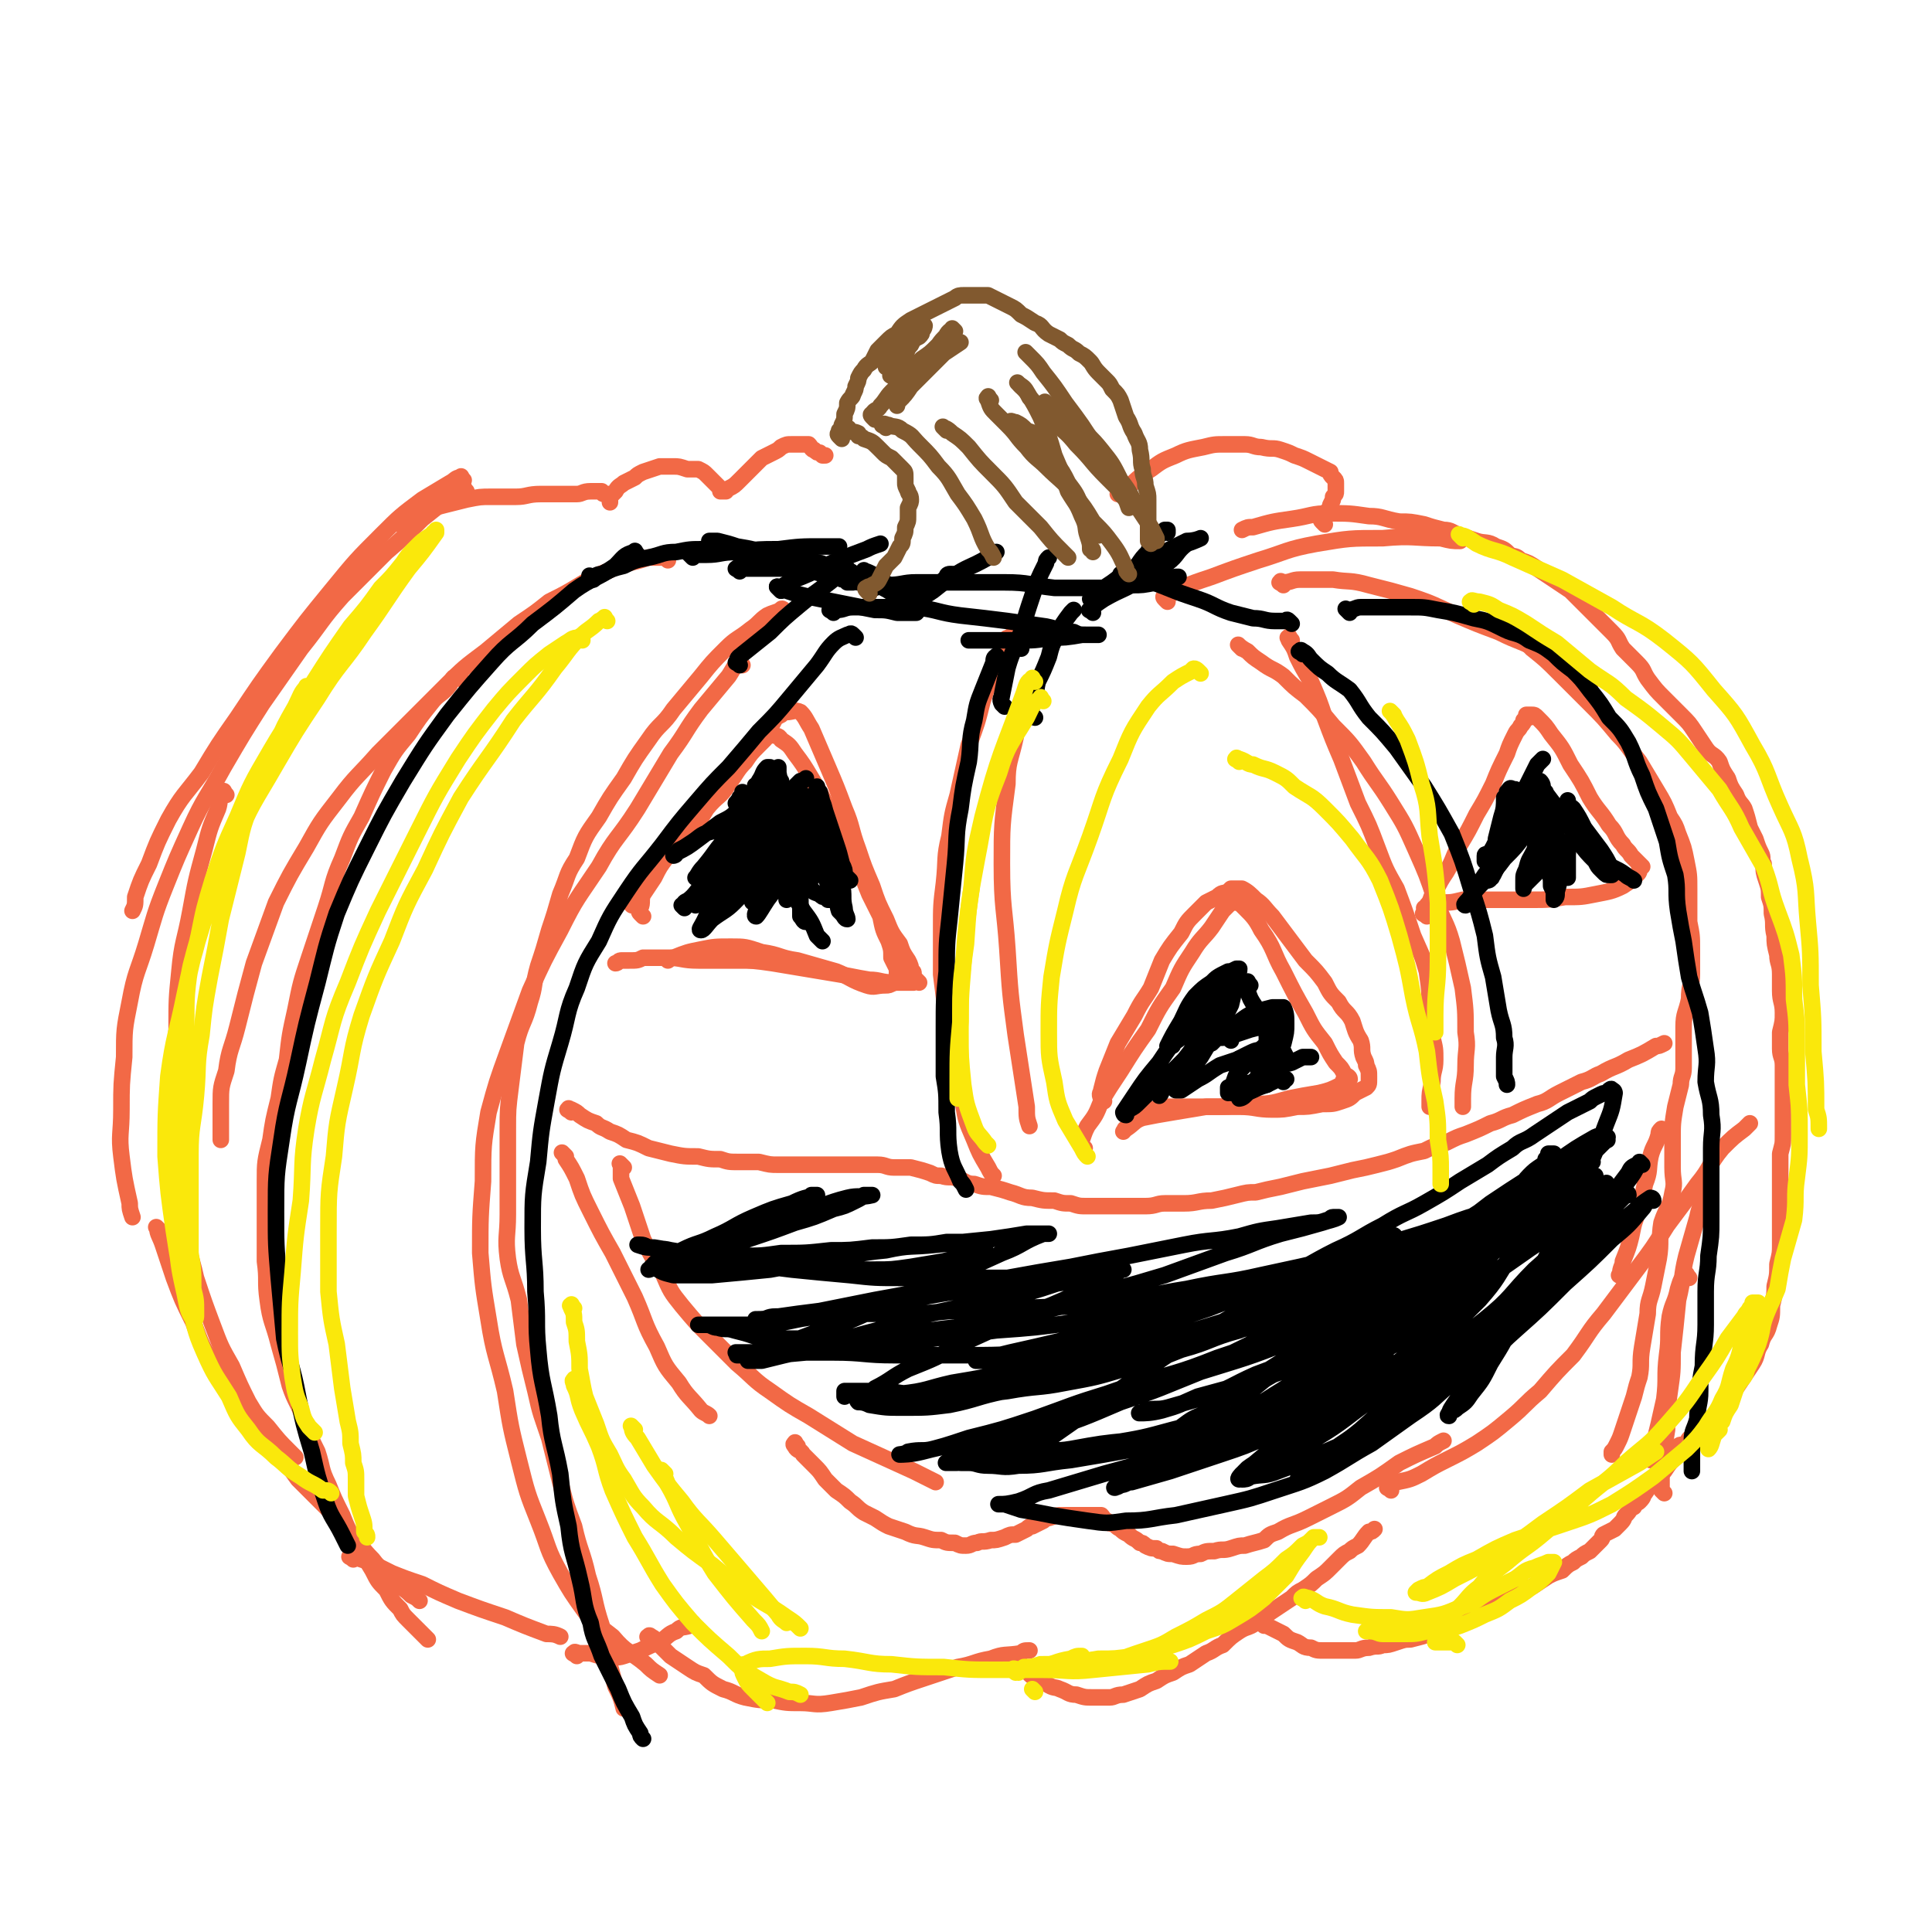<svg viewBox='0 0 700 700' version='1.1' xmlns='http://www.w3.org/2000/svg' xmlns:xlink='http://www.w3.org/1999/xlink'><g fill='none' stroke='#F26946' stroke-width='6' stroke-linecap='round' stroke-linejoin='round'><path d='M168,174c-1,-1 -1,-2 -1,-1 -2,0 -2,1 -4,2 -5,3 -5,3 -10,6 -8,6 -8,6 -15,13 -9,9 -9,9 -18,20 -9,11 -9,11 -18,23 -8,11 -8,11 -16,23 -7,10 -7,10 -13,20 -6,8 -7,8 -12,17 -4,8 -4,8 -7,16 -3,6 -3,6 -5,12 0,3 0,3 -1,5 '/><path d='M169,178c-1,-1 -1,-2 -1,-1 -3,1 -3,1 -5,3 -5,4 -5,4 -10,8 -6,6 -6,6 -13,12 -8,8 -8,8 -16,16 -8,9 -7,9 -15,19 -7,10 -7,10 -14,20 -7,11 -7,11 -14,23 -6,11 -7,11 -12,22 -5,11 -5,11 -9,21 -4,10 -4,11 -7,21 -3,10 -4,10 -6,21 -2,10 -2,10 -2,20 -1,10 -1,10 -1,19 0,9 -1,9 0,17 1,8 1,8 3,17 0,2 0,2 1,5 '/><path d='M82,288c-1,-1 -1,-2 -1,-1 -2,2 -1,3 -2,6 -3,7 -3,7 -5,15 -3,11 -3,11 -5,22 -2,11 -3,11 -4,22 -1,10 -1,10 -1,21 -1,12 -1,12 -1,25 0,11 0,11 1,23 1,12 1,12 3,23 1,10 2,10 4,19 3,9 3,9 6,17 3,8 3,8 7,15 3,7 3,7 6,13 3,5 3,5 7,9 4,5 4,5 8,9 1,1 1,1 2,2 '/><path d='M58,446c-1,-1 -2,-2 -1,-1 0,2 1,3 2,6 2,6 2,6 4,12 3,8 3,8 7,16 3,8 3,9 8,16 4,7 3,8 8,14 5,7 6,7 12,14 5,6 5,6 10,13 5,5 5,5 10,10 5,5 5,5 9,10 4,4 4,5 8,9 3,4 4,4 8,8 3,3 3,2 6,5 2,1 2,1 3,2 '/><path d='M242,203c-1,-1 -1,-1 -1,-1 -1,-1 -1,0 -1,0 -3,0 -3,0 -5,0 -3,1 -3,1 -7,2 -4,1 -4,1 -8,3 -5,2 -5,2 -10,5 -5,3 -5,3 -11,6 -5,4 -5,4 -11,8 -6,5 -6,5 -12,10 -8,6 -8,6 -14,12 -6,6 -6,6 -12,12 -7,7 -7,7 -13,13 -7,8 -8,8 -14,16 -7,9 -7,9 -12,18 -6,10 -6,10 -11,20 -4,11 -4,11 -8,22 -3,11 -3,11 -6,23 -2,8 -3,8 -4,16 -2,6 -2,6 -2,12 0,5 0,5 0,10 0,2 0,2 0,3 '/><path d='M167,246c-1,-1 -1,-2 -1,-1 -2,0 -2,1 -3,3 -3,4 -4,3 -7,7 -4,5 -4,5 -8,11 -5,6 -5,6 -9,13 -4,8 -4,8 -8,17 -4,7 -4,7 -7,15 -4,9 -3,9 -6,18 -3,9 -3,9 -6,18 -3,9 -3,9 -5,19 -2,9 -2,9 -3,18 -2,7 -2,7 -3,14 -2,8 -2,8 -3,15 -2,8 -2,8 -2,15 0,8 0,8 0,15 0,7 0,7 0,14 1,7 0,7 1,14 1,8 2,8 4,16 2,7 2,7 4,15 2,6 3,6 5,12 2,6 2,6 5,12 2,6 1,6 4,12 2,5 2,5 5,11 2,5 2,5 5,10 3,5 3,5 6,10 2,4 2,4 5,7 2,4 2,4 5,7 1,2 1,2 3,4 1,1 1,1 3,3 1,1 1,1 3,3 0,0 0,0 1,1 '/><path d='M128,565c-1,-1 -2,-1 -1,-1 0,-1 0,0 1,0 3,1 3,1 6,2 4,2 4,2 8,4 5,2 5,2 11,4 6,3 6,3 13,6 8,3 8,3 17,6 7,3 7,3 15,6 2,0 3,0 5,1 '/><path d='M209,600c-1,-1 -2,-1 -1,-1 0,-1 1,0 2,0 2,0 2,0 4,0 3,1 3,1 6,1 3,0 3,1 6,0 3,-1 3,-1 6,-2 4,-2 4,-2 7,-3 3,-2 3,-3 6,-4 2,-2 2,-1 5,-2 0,-1 0,-1 1,-1 '/><path d='M236,594c-1,-1 -2,-1 -1,-1 0,-1 1,0 1,0 2,1 2,2 3,3 2,2 2,2 4,4 3,2 3,2 6,4 3,2 3,2 6,3 3,3 3,3 7,5 4,1 4,2 8,3 5,1 5,1 10,1 5,1 5,1 10,1 5,0 5,1 11,0 6,-1 6,-1 11,-2 6,-2 6,-2 12,-3 5,-2 5,-2 11,-4 6,-2 6,-2 12,-4 6,-1 6,-2 12,-3 5,-2 5,-1 11,-2 1,-1 1,-1 3,-1 '/><path d='M367,602c-1,-1 -2,-2 -1,-1 0,0 0,1 1,1 2,2 2,2 4,3 2,1 2,2 4,3 2,1 2,1 4,2 3,2 3,1 5,2 3,1 3,2 6,2 3,1 3,1 6,1 3,0 3,0 6,0 2,0 2,-1 5,-1 3,-1 3,-1 6,-2 3,-2 3,-2 6,-3 3,-2 3,-2 6,-3 3,-2 3,-2 6,-3 3,-2 3,-2 6,-4 3,-1 3,-2 6,-3 3,-3 3,-3 6,-5 3,-2 4,-1 7,-4 3,-2 3,-2 6,-4 3,-2 3,-2 6,-4 2,-2 2,-2 4,-3 3,-2 3,-2 5,-4 3,-2 3,-2 5,-4 2,-2 2,-2 3,-3 2,-2 2,-2 4,-3 1,-1 1,-1 3,-2 2,-2 2,-3 4,-5 1,0 1,0 2,-1 '/><path d='M458,589c-1,-1 -1,-1 -1,-1 -1,-1 0,0 0,0 4,2 4,2 8,4 2,2 2,2 5,3 2,1 2,2 5,2 2,1 2,1 5,1 2,0 2,0 5,0 3,0 3,0 6,0 2,0 2,-1 5,-1 3,-1 3,0 5,-1 2,0 2,0 5,-1 3,-1 3,-1 5,-1 4,-1 4,-1 7,-2 3,-1 3,-1 6,-2 3,-2 3,-2 6,-3 4,-2 4,-2 7,-3 3,-2 3,-2 6,-3 3,-2 3,-2 6,-3 3,-2 3,-2 6,-3 3,-2 3,-2 6,-4 2,-1 2,-1 5,-2 2,-2 2,-2 4,-3 1,-1 1,-1 3,-2 1,-1 1,-1 3,-2 2,-2 2,-2 4,-4 1,-1 0,-1 1,-2 2,-1 2,-1 4,-2 1,-1 1,-1 2,-2 2,-2 1,-2 2,-3 2,-2 1,-2 3,-3 1,-2 1,-1 2,-2 2,-2 1,-2 2,-3 2,-3 2,-3 4,-5 2,-2 2,-2 3,-3 2,-3 2,-3 4,-5 0,0 0,0 1,-1 '/><path d='M606,527c-1,-1 -2,-1 -1,-1 0,-1 0,0 1,0 1,0 1,-1 2,-2 1,-1 1,0 3,-1 1,-2 1,-2 3,-3 2,-2 2,-2 4,-4 3,-2 3,-2 5,-5 2,-2 2,-2 4,-5 2,-3 2,-3 4,-6 2,-3 2,-3 4,-6 2,-3 1,-4 3,-7 1,-4 2,-3 3,-7 1,-3 1,-3 1,-7 1,-4 1,-4 1,-7 1,-4 1,-4 1,-8 1,-4 1,-4 1,-7 0,-4 0,-4 0,-8 0,-3 0,-3 0,-6 0,-4 0,-4 0,-7 0,-3 0,-3 0,-5 0,-4 0,-4 0,-7 1,-4 1,-3 1,-7 0,-4 0,-4 0,-7 0,-2 0,-2 0,-4 0,-4 0,-4 0,-7 0,-3 0,-3 0,-7 0,-3 -1,-3 -1,-6 0,-3 0,-3 0,-6 1,-4 1,-4 1,-7 0,-4 -1,-4 -1,-8 0,-3 0,-3 0,-6 0,-4 -1,-4 -1,-7 -1,-4 -1,-4 -1,-7 -1,-4 0,-4 -1,-8 0,-3 0,-3 -1,-6 0,-3 0,-3 -1,-6 -1,-3 -1,-3 -1,-6 -1,-2 0,-2 -1,-4 -1,-2 -1,-2 -2,-5 -1,-2 -1,-2 -2,-4 -1,-4 -1,-4 -2,-7 -1,-2 -2,-2 -3,-5 -2,-3 -2,-3 -3,-6 -2,-3 -2,-3 -3,-6 -2,-3 -3,-2 -5,-5 -2,-3 -2,-3 -4,-6 -2,-3 -2,-3 -5,-6 -3,-3 -3,-3 -6,-6 -3,-3 -3,-3 -6,-7 -2,-3 -1,-3 -4,-6 -2,-2 -2,-2 -5,-5 -2,-3 -1,-3 -4,-6 -2,-2 -2,-2 -5,-5 -2,-2 -2,-2 -5,-5 -2,-2 -2,-2 -5,-5 -3,-2 -3,-2 -6,-4 -3,-2 -3,-2 -6,-4 -3,-2 -3,-2 -6,-3 -2,-2 -2,-1 -4,-2 -2,-2 -2,-2 -5,-3 -3,-2 -4,-1 -7,-2 -3,-1 -3,-1 -6,-2 -3,-1 -3,-2 -6,-2 -4,-1 -4,-1 -7,-2 -5,-1 -5,-1 -9,-1 -6,-1 -6,-2 -11,-2 -7,-1 -7,-1 -14,-1 -7,0 -7,1 -14,2 -7,1 -7,1 -14,3 -2,0 -2,0 -4,1 '/><path d='M480,190c-1,-1 -1,-1 -1,-1 -1,-1 0,-1 0,-1 1,-2 1,-2 2,-3 1,-1 1,-1 1,-2 1,-2 1,-2 1,-3 1,-1 1,-1 1,-2 0,-1 0,-1 0,-1 0,-1 0,-1 0,-2 0,-1 0,-1 -1,-2 -1,-1 -1,-1 -1,-2 -2,-1 -2,-1 -4,-2 -2,-1 -2,-1 -4,-2 -2,-1 -2,-1 -5,-2 -2,-1 -2,-1 -5,-2 -3,-1 -3,0 -7,-1 -3,0 -3,-1 -6,-1 -3,0 -3,0 -7,0 -4,0 -4,0 -8,1 -5,1 -6,1 -10,3 -5,2 -5,2 -9,5 -5,3 -5,4 -9,7 -2,1 -2,1 -3,2 '/><path d='M145,190c-1,-1 -2,-1 -1,-1 0,-1 0,-1 1,-1 2,-1 2,-1 3,-1 3,-1 3,-1 6,-2 3,-1 3,-1 7,-2 4,-1 4,-1 8,-2 5,-1 5,-1 9,-1 4,0 4,0 9,0 4,0 4,-1 9,-1 3,0 3,0 7,0 3,0 3,0 6,0 2,0 2,-1 5,-1 2,0 2,0 4,0 0,0 0,1 1,1 1,0 1,0 1,0 1,0 1,0 2,0 0,0 -1,0 -1,0 0,1 0,1 0,1 0,0 0,0 0,0 0,1 0,2 0,2 0,-1 0,-1 0,-2 1,-1 1,-1 2,-2 1,-2 2,-2 3,-3 2,-1 2,-1 4,-2 1,-1 1,-1 3,-2 3,-1 3,-1 6,-2 2,0 2,0 5,0 2,0 2,0 5,1 2,0 2,0 4,0 2,1 2,1 3,2 1,1 1,1 1,1 1,1 1,1 1,1 1,1 1,1 2,2 1,1 1,1 2,2 0,0 -1,-1 -1,-1 0,1 0,1 0,1 1,0 1,0 2,0 0,0 -1,0 -1,0 0,0 0,0 0,0 1,-1 1,0 2,-1 2,-1 2,-1 4,-3 2,-2 2,-2 4,-4 2,-2 2,-2 4,-4 2,-1 2,-1 4,-2 2,-1 2,-1 3,-2 2,-1 2,-1 4,-1 2,0 2,0 3,0 2,0 2,0 3,0 1,1 1,2 2,2 1,1 1,1 2,1 1,1 1,1 1,1 1,0 1,0 1,0 '/><path d='M285,222c-1,-1 -1,-1 -1,-1 -1,-1 -1,0 -1,0 -2,1 -3,1 -5,2 -3,2 -3,3 -6,5 -5,4 -5,3 -9,7 -5,5 -5,5 -9,10 -5,6 -5,6 -10,12 -4,6 -5,5 -9,11 -5,7 -5,7 -9,14 -5,7 -5,7 -9,14 -5,7 -5,7 -8,15 -4,6 -3,6 -6,13 -2,7 -2,7 -4,13 -2,7 -2,7 -4,13 -2,7 -1,7 -3,13 -2,8 -3,7 -5,15 -1,8 -1,8 -2,16 -1,8 -1,8 -1,15 0,9 0,9 0,17 0,7 0,7 0,14 0,8 -1,8 0,16 1,7 2,7 4,15 1,8 1,8 2,16 2,9 2,9 4,17 2,9 2,8 5,17 2,8 2,8 4,16 2,8 2,8 5,16 2,9 3,9 5,18 3,9 2,9 5,18 2,11 2,11 5,22 2,4 2,4 3,8 '/><path d='M269,241c-1,-1 -1,-2 -1,-1 -2,1 -2,2 -4,5 -5,6 -5,6 -10,12 -6,8 -5,8 -11,16 -6,10 -6,10 -12,20 -7,11 -8,10 -14,21 -8,12 -8,11 -14,23 -6,11 -6,11 -11,22 -4,11 -4,11 -8,22 -4,11 -4,11 -7,22 -2,12 -2,12 -2,25 -1,13 -1,13 -1,26 1,12 1,12 3,24 2,13 3,13 6,26 2,13 2,13 5,25 3,12 3,12 7,22 4,10 3,10 8,19 4,7 4,7 9,14 4,5 5,5 10,9 5,6 6,5 12,10 2,2 2,2 5,4 '/><path d='M423,218c-1,-1 -1,-1 -1,-1 -1,-1 0,-1 0,-1 3,-1 3,-1 6,-3 5,-2 5,-2 11,-4 8,-3 8,-3 17,-6 10,-3 10,-4 21,-6 12,-2 12,-2 24,-2 11,-1 11,0 21,0 4,1 4,1 7,1 '/><path d='M465,212c-1,-1 -2,-1 -1,-1 0,-1 0,0 1,0 3,0 3,-1 6,-1 6,0 6,0 12,0 6,1 6,0 13,2 8,2 8,2 15,4 9,3 8,3 17,7 7,3 7,3 15,6 8,4 8,3 15,7 7,4 7,5 14,10 2,1 2,1 4,3 '/><path d='M541,227c-1,-1 -2,-1 -1,-1 0,-1 0,0 1,0 0,0 1,0 1,0 3,2 4,1 6,3 4,2 4,3 7,6 5,4 5,4 10,9 5,5 5,5 11,11 5,5 5,5 10,11 4,4 4,5 8,10 3,5 3,5 6,10 3,5 3,5 5,10 2,3 2,3 3,6 2,5 2,5 3,10 1,5 1,5 1,10 0,6 0,6 0,12 1,5 1,5 1,10 0,4 0,5 0,9 0,4 -1,4 -1,9 -1,5 -2,5 -2,10 0,4 0,4 0,8 0,3 0,3 0,7 0,3 -1,3 -1,6 -1,4 -1,4 -2,8 -1,6 -1,6 -1,12 0,5 0,5 0,10 0,5 1,5 0,9 -1,6 -2,5 -4,11 -1,6 0,7 -1,13 -1,5 -1,5 -2,10 -1,5 -2,5 -2,10 -1,6 -1,6 -2,12 -1,6 0,6 -1,11 -1,3 -1,3 -2,7 -1,3 -1,3 -2,6 -1,3 -1,3 -2,6 -1,3 -1,3 -2,5 -1,2 -1,2 -2,3 0,1 0,1 0,1 '/><path d='M620,430c-1,-1 -1,-2 -1,-1 -1,0 -1,1 -1,2 -1,5 -2,5 -3,10 -2,7 -2,7 -4,14 -2,8 -1,8 -3,16 -1,10 -1,10 -2,19 0,7 0,7 -1,14 -1,7 -1,7 -1,14 -1,7 -2,7 -2,13 0,4 0,4 0,7 0,1 0,1 0,2 1,1 1,1 1,1 '/><path d='M612,463c-1,-1 -1,-2 -1,-1 -2,1 -2,2 -3,5 -1,5 -2,5 -3,10 -1,7 0,7 -1,14 -1,8 0,8 -1,16 -2,9 -2,9 -4,17 0,3 0,3 -1,5 '/><path d='M207,403c-1,-1 -2,-1 -1,-1 0,-1 0,0 1,0 2,1 2,1 3,2 3,2 3,2 6,3 2,2 2,1 5,3 3,1 3,1 6,3 4,1 4,1 8,3 4,1 4,1 8,2 5,1 5,1 10,1 4,1 4,1 8,1 3,1 3,1 7,1 3,0 3,0 7,0 4,1 4,1 7,1 4,0 4,0 9,0 4,0 4,0 8,0 3,0 3,0 6,0 3,0 3,0 6,0 3,0 3,0 7,0 3,0 3,1 6,1 3,0 3,0 6,0 4,1 4,1 7,2 2,1 2,1 4,1 3,1 3,0 6,1 3,1 3,2 6,2 3,1 3,1 6,1 4,1 4,1 7,2 4,1 4,2 8,2 4,1 4,1 8,1 3,1 3,1 6,1 3,1 3,1 6,1 4,0 4,0 7,0 4,0 4,0 7,0 4,0 4,0 7,0 4,0 4,-1 7,-1 4,0 4,0 7,0 5,0 5,-1 10,-1 5,-1 5,-1 9,-2 4,-1 4,-1 7,-1 4,-1 4,-1 9,-2 4,-1 4,-1 8,-2 5,-1 5,-1 10,-2 4,-1 4,-1 8,-2 5,-1 5,-1 9,-2 4,-1 4,-1 7,-2 5,-2 5,-2 10,-3 4,-2 4,-2 8,-3 4,-2 4,-2 7,-3 5,-2 5,-2 9,-4 4,-1 4,-2 8,-3 4,-2 4,-2 9,-4 4,-1 4,-2 8,-4 4,-2 4,-2 8,-4 4,-1 4,-2 7,-3 5,-3 5,-2 10,-5 5,-2 5,-2 10,-5 1,0 1,0 3,-1 '/><path d='M205,419c-1,-1 -2,-2 -1,-1 0,0 1,1 1,2 2,3 2,3 4,7 2,6 2,6 5,12 4,8 4,8 8,15 4,8 4,8 8,16 4,9 3,9 8,18 3,7 3,7 8,13 3,5 4,5 8,10 1,1 2,1 3,2 '/><path d='M226,423c-1,-1 -1,-1 -1,-1 -1,-1 0,0 0,0 0,3 0,3 0,5 2,5 2,5 4,10 2,6 2,6 4,12 3,6 3,6 7,12 3,7 3,7 7,12 5,6 5,6 10,11 5,5 5,5 10,10 6,5 6,6 12,10 7,5 7,5 14,9 8,5 8,5 16,10 11,5 11,5 22,10 4,2 4,2 8,4 '/><path d='M289,524c-1,-1 -1,-2 -1,-1 -1,0 0,1 0,1 1,2 2,1 3,3 2,2 2,2 4,4 2,2 2,2 4,5 2,2 2,2 4,4 3,2 3,2 5,4 3,2 2,2 5,4 2,1 2,1 4,2 3,2 3,2 5,3 3,1 3,1 6,2 4,2 4,1 7,2 3,1 3,1 6,1 2,1 2,1 5,1 2,1 2,1 4,1 2,0 2,-1 4,-1 2,-1 2,0 5,-1 2,0 2,0 5,-1 2,-1 2,-1 4,-1 2,-1 2,-1 4,-2 1,-1 1,-1 2,-1 2,-1 2,-1 4,-2 1,-1 1,-1 2,-1 3,-1 3,-1 5,-1 2,0 2,0 3,0 2,0 2,0 4,0 2,0 2,0 3,0 1,0 1,0 2,0 1,0 1,0 2,0 1,1 1,2 2,2 1,1 1,1 2,1 2,1 1,1 3,2 1,1 1,1 3,2 2,2 2,1 4,3 1,0 1,0 2,1 2,1 2,1 4,1 1,1 1,1 2,1 2,1 2,1 4,1 3,1 3,1 5,1 3,0 2,-1 5,-1 2,-1 2,-1 5,-1 3,-1 3,0 6,-1 3,-1 3,-1 5,-1 3,-1 4,-1 7,-2 2,-2 2,-2 5,-3 5,-3 5,-2 11,-5 4,-2 4,-2 8,-4 6,-3 6,-3 11,-7 7,-4 7,-4 14,-9 6,-3 6,-3 13,-6 1,-1 1,-1 3,-2 '/><path d='M504,540c-1,-1 -2,-1 -1,-1 0,-1 1,-1 3,-2 5,-1 5,-1 9,-3 5,-3 5,-3 9,-5 6,-3 6,-3 11,-6 6,-4 6,-4 12,-9 6,-5 5,-5 11,-10 6,-7 6,-7 12,-13 6,-8 5,-8 11,-15 6,-8 6,-8 12,-16 6,-8 6,-8 11,-16 6,-8 6,-8 11,-15 5,-6 4,-7 9,-13 4,-4 4,-4 8,-7 1,-1 1,-1 2,-2 '/><path d='M588,463c-1,-1 -2,-1 -1,-1 0,-3 1,-3 1,-5 2,-5 2,-5 3,-9 1,-5 1,-5 3,-10 1,-4 1,-4 2,-9 2,-5 1,-5 2,-10 1,-4 2,-4 3,-8 0,-1 0,-1 1,-2 '/><path d='M229,328c-1,-1 -1,-1 -1,-1 -1,-1 0,-1 0,-1 1,-1 1,-1 2,-2 3,-3 3,-3 5,-6 3,-3 3,-3 6,-7 4,-4 4,-4 8,-9 4,-4 4,-4 7,-9 4,-5 5,-4 8,-9 3,-4 3,-5 6,-8 2,-3 2,-3 5,-6 1,-1 1,-1 2,-2 1,-1 1,-2 1,-2 0,0 0,0 0,0 1,0 1,0 2,0 0,0 -1,0 -1,0 2,1 3,0 4,2 3,2 3,2 5,5 3,4 3,4 6,9 3,5 3,5 6,11 3,6 3,6 6,11 3,5 3,5 5,10 2,5 2,5 4,10 2,4 2,4 4,8 1,5 1,5 3,9 1,3 1,3 1,6 1,2 1,2 2,4 0,1 0,1 0,2 0,1 0,1 0,2 0,0 0,-1 0,-1 0,1 0,1 0,1 0,1 -1,1 -1,1 -2,1 -2,1 -3,1 -4,0 -4,1 -7,0 -6,-2 -6,-3 -11,-5 -7,-2 -7,-2 -14,-4 -7,-1 -6,-2 -13,-3 -6,-2 -6,-2 -11,-2 -6,0 -6,0 -11,1 -5,1 -5,1 -10,3 -1,0 -1,0 -2,1 '/><path d='M233,332c-1,-1 -1,-1 -1,-1 -1,-1 0,-1 0,-2 1,-2 0,-3 1,-5 2,-3 2,-3 4,-6 2,-4 2,-4 5,-8 3,-5 3,-5 7,-10 4,-5 4,-5 8,-10 4,-4 4,-4 7,-9 3,-4 3,-4 6,-8 2,-3 2,-3 5,-6 1,-1 1,-2 2,-3 1,-1 2,-1 3,-2 1,-2 1,-2 3,-3 1,-1 1,-1 2,-1 2,0 3,-1 5,0 2,2 2,3 4,6 3,7 3,7 6,14 3,7 3,7 6,15 3,7 2,7 5,15 2,6 2,6 5,13 2,6 2,6 5,12 2,5 2,5 5,9 1,3 1,3 3,6 1,2 1,2 1,4 1,0 1,0 1,1 0,1 0,1 0,2 0,0 0,-1 0,-1 1,1 1,1 2,2 0,0 -1,-1 -1,-1 -1,0 -1,1 -1,1 -4,0 -4,0 -7,0 -5,0 -5,-1 -9,-1 -6,-1 -5,-1 -11,-2 -6,-1 -6,-1 -12,-2 -6,-1 -6,-1 -12,-2 -7,-1 -7,-1 -13,-1 -7,0 -7,0 -14,0 -6,0 -6,-1 -11,-1 -5,0 -5,0 -9,0 -2,1 -2,1 -5,1 -1,0 -1,0 -3,0 -1,0 -1,1 -2,1 '/><path d='M400,399c-1,-1 -1,-1 -1,-1 -1,-2 0,-2 0,-3 1,-4 1,-4 2,-7 2,-5 2,-5 4,-10 3,-5 3,-5 6,-10 3,-6 3,-5 6,-10 2,-5 2,-5 4,-10 3,-5 3,-5 7,-10 2,-4 2,-4 5,-7 2,-2 2,-2 4,-4 2,-1 2,-1 4,-2 2,-2 2,-1 4,-2 1,-1 1,-1 1,-1 2,0 2,0 4,0 2,1 3,2 5,4 3,2 3,3 6,6 3,4 3,4 6,8 3,4 3,4 6,8 4,4 4,4 7,8 2,4 2,4 5,7 2,4 3,3 5,7 1,3 1,4 3,7 1,3 0,3 1,6 1,2 1,2 1,3 1,2 1,2 1,4 0,0 0,1 0,1 0,2 0,2 -1,3 -2,1 -2,1 -4,2 -2,2 -2,2 -5,3 -3,1 -3,1 -7,1 -5,1 -5,1 -9,1 -5,1 -5,1 -9,1 -6,0 -6,-1 -12,-1 -5,0 -5,0 -11,0 -5,0 -5,0 -9,0 -4,0 -4,0 -8,0 -3,1 -3,1 -5,1 0,1 0,1 -1,1 '/><path d='M393,416c-1,-1 -1,-1 -1,-1 -1,-1 0,-1 0,-2 1,-3 1,-3 2,-5 3,-4 3,-4 5,-9 3,-5 3,-5 7,-11 5,-8 5,-8 10,-15 4,-8 4,-8 9,-15 3,-7 3,-7 7,-13 3,-5 4,-5 7,-9 2,-3 2,-3 4,-6 1,-1 1,-1 2,-2 1,-1 1,-1 2,-1 2,0 2,0 4,2 3,3 4,4 6,8 5,7 4,8 8,15 4,8 4,8 8,15 3,6 3,6 7,11 2,4 2,4 4,7 2,2 2,2 3,4 1,1 2,1 2,2 -1,1 -1,0 -2,0 -1,1 0,2 -1,2 -4,2 -4,2 -8,3 -6,1 -6,1 -11,2 -7,2 -7,2 -15,2 -7,1 -7,1 -15,1 -6,1 -6,1 -12,2 -6,1 -6,1 -11,2 -3,1 -3,2 -6,4 -1,0 0,0 -1,1 '/><path d='M517,332c-1,-1 -2,-1 -1,-1 0,-2 1,-2 1,-3 2,-2 1,-3 3,-5 2,-4 2,-4 4,-7 3,-5 2,-5 5,-10 3,-5 3,-5 6,-11 3,-5 3,-5 6,-11 2,-5 2,-5 5,-11 1,-3 1,-3 3,-7 1,-2 1,-1 2,-3 1,-1 1,-1 1,-2 1,-1 1,-1 2,-1 0,-1 -1,-1 -1,-1 1,0 1,0 2,0 1,0 1,0 2,1 3,3 3,3 5,6 4,5 4,5 7,11 4,6 4,6 7,12 3,5 4,5 7,10 3,3 2,4 5,7 1,2 2,2 3,4 1,1 1,1 2,2 1,1 1,1 2,2 0,0 -1,-1 -1,-1 0,1 0,1 0,1 0,2 0,2 -1,3 -2,2 -2,2 -5,4 -4,2 -5,2 -10,3 -5,1 -5,1 -11,1 -6,1 -6,1 -12,1 -6,0 -6,0 -13,0 -6,0 -6,0 -12,0 -4,1 -4,1 -8,1 -2,1 -2,1 -4,1 -1,1 -1,1 -2,1 '/><path d='M450,235c-1,-1 -2,-2 -1,-1 0,0 1,1 3,2 2,2 2,2 5,4 4,3 4,2 8,5 4,4 4,4 8,7 5,5 5,5 10,11 6,6 6,6 11,13 5,8 5,7 10,15 5,8 5,8 9,17 4,9 4,9 7,18 3,8 4,8 6,15 2,8 2,8 4,17 1,8 1,8 1,16 1,6 0,6 0,12 0,6 -1,6 -1,12 0,1 0,1 0,3 '/><path d='M468,232c-1,-1 -1,-2 -1,-1 -1,0 0,0 0,1 2,3 2,3 3,6 2,4 2,4 5,9 3,7 3,7 5,13 3,8 3,8 6,15 3,8 3,8 6,16 4,8 4,8 7,16 3,8 3,8 7,15 3,8 3,8 6,17 3,7 3,6 5,13 1,7 1,7 1,13 1,5 1,5 1,11 1,4 1,4 1,8 0,4 -1,4 -1,8 -1,4 -1,4 -1,7 0,1 0,1 0,2 '/><path d='M367,232c-1,-1 -1,-2 -1,-1 -2,0 -2,1 -2,3 -2,4 -2,4 -4,8 -2,6 -2,6 -4,12 -2,8 -2,8 -5,16 -2,9 -2,9 -4,18 -2,7 -2,7 -3,15 -2,8 -1,8 -2,17 -1,8 -1,8 -1,17 0,8 0,8 0,16 1,8 1,8 2,16 1,8 1,8 2,17 2,7 2,7 4,14 1,6 1,6 4,13 2,5 2,5 5,10 1,2 1,2 2,3 '/><path d='M371,261c-1,-1 -1,-2 -1,-1 -1,0 0,0 0,1 -1,3 -2,3 -2,6 -2,9 -3,9 -3,17 -2,15 -2,15 -2,29 0,16 1,16 2,31 1,16 1,16 3,31 2,13 2,13 4,26 0,4 0,4 1,7 '/></g>
<g fill='none' stroke='#000000' stroke-width='6' stroke-linecap='round' stroke-linejoin='round'><path d='M362,239c-1,-1 -1,-2 -1,-1 -1,0 -1,1 -1,2 -2,5 -2,5 -4,10 -2,5 -2,5 -3,11 -2,7 -1,8 -2,15 -2,9 -2,9 -3,17 -2,10 -1,10 -2,20 -1,10 -1,10 -2,20 -1,9 -1,9 -1,19 -1,10 -1,10 -1,21 0,8 0,8 0,17 1,6 1,6 1,13 1,7 0,7 1,14 1,6 2,6 4,11 1,1 1,1 2,3 '/><path d='M472,237c-1,-1 -2,-1 -1,-1 0,-1 1,0 1,0 2,1 2,2 3,3 3,3 3,3 6,5 3,3 4,3 8,6 4,5 3,5 7,10 5,5 5,5 10,11 5,7 5,7 10,14 5,8 5,8 10,17 4,10 4,10 7,20 3,9 3,9 5,17 1,8 1,8 3,15 1,6 1,6 2,12 1,5 2,5 2,10 1,3 0,4 0,7 0,4 0,4 0,7 1,2 1,2 1,3 '/><path d='M310,231c-1,-1 -1,-1 -1,-1 -1,-1 -1,0 -2,0 -2,1 -3,1 -5,3 -3,3 -3,4 -6,8 -5,6 -5,6 -10,12 -5,6 -5,6 -11,12 -5,6 -5,6 -11,13 -6,6 -6,6 -12,13 -6,7 -6,7 -12,15 -7,9 -7,8 -13,17 -6,9 -6,9 -10,18 -5,8 -5,8 -8,17 -4,9 -3,10 -6,20 -3,10 -3,10 -5,21 -2,11 -2,11 -3,22 -2,12 -2,12 -2,24 0,12 1,12 1,23 1,11 0,11 1,21 1,12 2,12 4,24 1,10 2,10 4,21 1,10 1,10 3,19 1,10 2,10 4,19 2,8 1,9 4,16 1,6 2,6 4,12 3,6 3,6 6,12 2,5 2,5 5,10 1,3 1,3 3,6 0,1 0,1 1,2 '/><path d='M231,201c-1,-1 -1,-2 -1,-1 -4,1 -4,2 -7,5 -7,5 -8,4 -15,9 -7,6 -7,6 -15,12 -7,7 -8,6 -15,14 -8,9 -8,9 -16,19 -8,11 -8,11 -16,24 -7,12 -7,12 -13,24 -6,12 -6,12 -11,24 -4,12 -4,13 -7,25 -4,15 -4,15 -7,29 -3,14 -4,14 -6,28 -2,13 -2,13 -2,26 0,12 0,12 1,24 1,11 1,11 2,22 2,10 3,10 5,21 2,10 2,10 5,20 2,9 2,9 5,18 2,6 3,6 6,12 1,2 1,2 2,4 '/><path d='M215,210c-1,-1 -1,-1 -1,-1 -1,-1 0,0 0,0 2,0 2,-1 4,-1 4,-2 4,-2 8,-3 4,-2 4,-2 9,-3 5,-1 5,-2 10,-2 5,-1 5,-1 10,-1 1,0 1,1 3,1 '/><path d='M251,202c-1,-1 -1,-1 -1,-1 -1,-1 0,0 0,0 3,0 3,0 6,0 5,0 5,-1 11,-1 8,-1 8,-1 15,-1 8,-1 8,-1 16,-1 3,0 3,0 6,0 '/><path d='M268,207c-1,-1 -2,-1 -1,-1 0,-1 1,0 3,0 3,0 3,0 6,0 4,0 4,0 8,0 3,0 3,-1 7,-1 2,0 2,0 5,0 1,0 1,0 1,0 1,0 1,0 1,0 1,0 2,0 2,0 -1,0 -2,-1 -3,-1 -4,-1 -4,-1 -8,-1 -5,-1 -5,-1 -11,-2 -5,-2 -5,-2 -11,-3 -3,-1 -3,-1 -7,-2 -1,0 -1,0 -2,0 -1,0 -1,0 -1,0 0,0 0,0 0,0 3,1 3,1 5,1 5,2 5,2 10,4 7,2 7,2 13,4 6,1 6,1 13,3 3,1 3,0 6,1 1,1 1,1 2,1 1,1 1,1 1,1 1,0 1,0 2,0 0,0 -1,0 -1,-1 '/><path d='M283,214c-1,-1 -1,-1 -1,-1 -1,-1 0,0 0,0 3,1 3,1 6,2 4,1 4,1 9,2 5,1 5,1 10,2 5,1 5,1 10,2 4,0 4,0 8,1 2,0 2,0 4,0 0,0 0,0 1,0 1,0 1,0 2,0 0,0 -1,-1 -1,-1 -2,-2 -2,-1 -4,-3 -3,-2 -3,-3 -7,-5 -3,-2 -3,-2 -6,-3 -2,-1 -3,-1 -5,-2 -1,0 0,-1 -1,-1 0,0 -1,0 -1,0 0,0 0,0 0,0 1,1 1,1 1,1 1,1 1,1 2,2 1,1 1,1 1,1 1,0 1,0 1,0 0,0 0,0 0,0 1,-1 1,-1 1,-1 0,-1 0,-1 0,-2 0,-1 0,-2 0,-1 1,0 1,0 3,1 3,2 3,2 6,4 4,1 4,1 7,2 2,1 3,1 5,1 1,0 1,0 2,0 1,0 1,-1 2,-1 1,-1 1,-1 2,-2 1,-1 1,-1 1,-1 1,0 1,-1 1,-1 0,0 0,0 0,0 1,0 1,0 2,0 0,0 -1,-1 -1,-1 0,-1 1,-1 1,-1 1,0 1,0 1,0 '/><path d='M283,214c-1,-1 -1,-1 -1,-1 -1,-1 0,0 0,0 3,-1 3,-2 6,-3 5,-2 5,-2 11,-5 7,-3 7,-3 15,-6 2,-1 2,-1 5,-2 '/><path d='M268,241c-1,-1 -2,-1 -1,-1 0,-2 1,-2 2,-3 5,-4 5,-4 10,-8 5,-5 5,-5 11,-10 6,-5 7,-5 13,-10 2,-2 2,-2 4,-3 '/><path d='M333,221c-1,-1 -1,-1 -1,-1 -1,-1 0,-1 0,-1 2,-2 2,-2 3,-3 5,-3 5,-4 10,-7 6,-4 6,-3 13,-7 1,-1 1,-1 3,-2 '/><path d='M364,256c-1,-1 -1,-1 -1,-1 -1,-2 0,-2 0,-3 1,-5 1,-5 2,-10 2,-7 3,-7 5,-13 2,-7 2,-7 4,-13 2,-6 2,-6 5,-12 0,-1 0,-1 1,-2 '/><path d='M375,260c-1,-1 -1,-1 -1,-1 -1,-2 0,-2 0,-4 2,-4 1,-4 2,-8 2,-4 2,-4 4,-9 1,-4 1,-4 3,-8 2,-4 2,-4 5,-8 0,0 0,0 1,-1 '/><path d='M370,235c-1,-1 -2,-1 -1,-1 1,-4 2,-4 4,-7 '/><path d='M468,226c-1,-1 -1,-1 -1,-1 -1,-1 -1,0 -1,0 -2,0 -2,0 -4,0 -4,0 -4,-1 -8,-1 -4,-1 -4,-1 -8,-2 -6,-2 -6,-3 -12,-5 -6,-2 -6,-2 -11,-4 -5,-2 -5,-2 -10,-3 -3,-1 -3,-1 -6,-2 0,0 0,0 -1,0 '/><path d='M302,222c-1,-1 -2,-1 -1,-1 0,-1 1,0 2,0 3,0 3,-1 6,-1 5,0 5,0 10,0 6,0 6,0 13,0 8,1 8,2 16,3 9,1 9,1 17,2 7,1 7,1 14,2 5,1 5,2 10,2 2,1 2,1 5,1 2,0 4,0 4,0 -1,0 -3,0 -6,0 -6,1 -6,1 -11,1 -6,1 -6,1 -12,1 -5,0 -5,0 -9,0 -4,0 -4,0 -7,0 -1,0 -1,0 -2,0 '/><path d='M317,213c-1,-1 -1,-1 -1,-1 -1,-1 0,0 0,0 3,0 3,0 5,0 6,0 6,-1 11,-1 7,0 7,0 15,0 8,0 8,0 17,0 9,0 9,1 18,2 7,0 7,0 15,0 6,0 6,0 13,-1 4,0 4,0 9,-1 3,0 3,0 5,-1 1,0 1,-1 2,-1 1,0 1,0 1,0 '/><path d='M396,222c-1,-1 -2,-1 -1,-1 2,-2 2,-2 5,-4 7,-4 7,-3 13,-7 5,-3 5,-3 10,-6 4,-3 3,-4 7,-7 3,-1 5,-2 5,-2 0,0 -2,1 -5,1 -4,2 -4,2 -8,4 -5,2 -5,2 -10,5 -5,3 -5,3 -9,6 -3,2 -3,2 -6,4 -1,1 -1,1 -2,2 0,0 0,0 1,-1 3,-1 3,0 5,-1 7,-3 7,-3 13,-6 3,-2 2,-2 5,-3 '/><path d='M409,211c-1,-1 -1,-1 -1,-1 -1,-1 0,-1 0,-1 2,-2 2,-2 4,-4 2,-3 2,-3 4,-5 1,-3 1,-3 3,-5 1,-1 1,-1 2,-2 1,-1 1,-1 1,-1 1,0 1,0 1,0 0,1 0,1 0,1 '/><path d='M489,222c-1,-1 -1,-1 -1,-1 -1,-1 0,0 0,0 3,0 3,-1 5,-1 4,0 4,0 8,0 5,0 5,0 10,0 5,0 5,0 10,1 6,1 6,1 13,3 5,1 5,1 11,4 4,2 5,1 9,4 5,2 5,2 9,5 3,3 3,3 7,6 3,3 3,3 6,7 4,5 4,5 7,10 4,4 4,4 7,9 3,6 2,6 5,12 2,6 2,6 5,12 2,6 2,6 4,12 1,6 1,6 3,12 1,6 0,6 1,13 1,6 1,6 2,11 1,7 1,7 2,13 2,7 2,6 4,13 1,6 1,6 2,13 1,6 0,6 0,12 1,6 2,6 2,12 1,6 0,6 0,12 0,7 0,7 0,13 0,6 0,6 0,13 0,6 0,6 -1,13 0,6 -1,6 -1,13 0,6 0,6 0,12 0,7 -1,7 -1,15 -1,5 -1,5 -1,9 0,5 -1,5 -1,10 -1,4 -2,4 -2,8 0,4 0,4 0,7 0,2 0,2 0,3 0,1 0,1 0,1 '/></g>
<g fill='none' stroke='#81592F' stroke-width='6' stroke-linecap='round' stroke-linejoin='round'><path d='M315,215c-1,-1 -1,-1 -1,-1 -1,-1 0,-1 0,-1 1,-1 1,0 2,-1 2,-1 2,-1 3,-3 1,-2 1,-2 2,-4 1,-1 1,-1 3,-3 1,-2 1,-2 2,-4 1,-1 1,-1 1,-3 1,-2 1,-2 1,-4 1,-2 1,-2 1,-4 0,-1 0,-1 0,-3 1,-2 1,-2 1,-3 0,-2 -1,-2 -1,-3 -1,-2 -1,-2 -1,-3 0,-1 0,-1 0,-2 0,-2 0,-2 -1,-3 -1,-1 -1,-1 -2,-2 -1,-1 -1,-1 -2,-2 -2,-1 -2,-1 -3,-2 -1,-1 -1,-1 -2,-2 -2,-2 -2,-2 -5,-3 -1,-1 -1,-1 -2,-1 0,-1 0,-1 0,-1 -2,-1 -2,0 -3,-1 -1,0 0,-1 -1,-1 0,0 -1,0 -1,0 '/><path d='M305,159c-1,-1 -1,-1 -1,-1 -1,-1 0,-1 0,-1 0,-1 0,-1 0,-1 1,-1 1,-1 1,-2 1,-2 1,-2 1,-4 1,-2 1,-2 1,-4 1,-2 2,-2 2,-3 1,-2 1,-2 1,-3 1,-2 1,-2 1,-3 1,-2 1,-2 2,-3 1,-2 2,-2 3,-3 1,-2 1,-2 2,-4 2,-2 2,-2 3,-3 2,-2 2,-2 4,-3 2,-3 2,-3 5,-5 2,-1 2,-1 4,-2 2,-1 2,-1 4,-2 2,-1 2,-1 4,-2 2,-1 2,-1 4,-2 1,-1 2,-1 3,-1 2,0 2,0 4,0 1,0 1,0 3,0 1,0 1,0 2,0 2,1 2,1 4,2 2,1 2,1 4,2 2,1 2,1 4,3 2,1 2,1 5,3 3,1 2,2 5,4 2,1 2,1 4,2 1,1 1,1 3,2 2,2 2,1 4,3 2,1 2,1 4,3 1,1 1,2 3,4 1,1 1,1 3,3 1,1 1,1 2,3 2,2 2,2 3,4 1,3 1,3 2,6 2,3 1,3 3,6 1,3 2,3 2,6 1,4 0,4 1,7 0,3 1,3 1,6 1,3 1,3 1,5 0,3 0,3 0,5 0,3 0,3 0,5 0,2 0,2 0,5 0,0 1,0 1,1 '/><path d='M317,152c-1,-1 -1,-1 -1,-1 -1,-1 0,-1 0,-1 1,-2 2,-1 3,-3 2,-2 2,-3 4,-5 3,-3 3,-3 5,-6 3,-3 3,-3 6,-6 3,-2 3,-2 6,-5 1,-1 1,-2 3,-3 0,-1 0,-1 1,-2 1,0 1,0 2,0 0,0 -1,-1 -1,-1 0,0 0,0 0,0 -2,3 -3,3 -5,6 -3,4 -3,4 -6,8 -2,4 -2,4 -5,7 -1,2 -1,2 -2,4 -1,1 -1,0 -2,1 0,1 0,1 0,2 0,0 0,-1 0,-1 3,-3 3,-3 5,-6 6,-6 6,-6 12,-12 3,-2 3,-2 6,-4 '/><path d='M324,137c-1,-1 -2,-1 -1,-1 0,-1 0,-2 1,-3 1,-1 2,-1 3,-3 2,-2 1,-3 3,-5 1,-2 1,-2 3,-3 1,-1 1,-1 1,-2 1,-1 1,-2 1,-2 0,0 -1,0 -1,0 -2,2 -3,2 -5,4 -2,2 -2,2 -4,4 -1,2 -1,2 -2,4 -1,1 -1,0 -2,1 0,1 0,2 0,2 2,-1 2,-1 4,-2 1,-1 1,-1 2,-1 '/><path d='M321,155c-1,-1 -2,-1 -1,-1 0,-1 1,0 2,0 2,1 3,0 5,2 4,2 3,2 6,5 4,4 4,4 7,8 4,4 4,5 7,10 3,4 3,4 6,9 3,6 2,6 5,11 1,1 1,1 2,3 '/><path d='M359,145c-1,-1 -1,-2 -1,-1 -1,0 0,1 0,1 1,3 1,3 3,5 2,2 2,2 4,4 4,4 3,4 7,8 3,4 4,4 7,7 5,5 6,5 10,10 4,5 4,5 7,10 4,4 4,4 7,8 3,4 3,5 5,9 0,1 0,1 1,2 '/><path d='M367,154c-1,-1 -2,-1 -1,-1 0,-1 1,0 2,0 2,1 2,1 4,3 3,1 3,1 5,4 3,3 3,3 5,7 3,4 3,4 5,8 3,4 3,4 5,9 3,4 3,4 5,8 1,1 0,1 1,2 '/><path d='M380,147c-1,-1 -1,-1 -1,-1 -1,-1 0,0 0,0 3,2 3,1 5,3 4,2 4,2 7,5 4,5 4,4 8,9 4,5 4,5 7,11 4,5 3,5 7,11 2,3 2,3 4,6 1,2 1,2 2,4 0,1 0,1 0,1 '/><path d='M370,140c-1,-1 -2,-2 -1,-1 1,1 2,1 3,3 3,5 3,5 5,9 3,7 3,7 5,14 3,7 3,7 5,13 3,5 3,4 5,9 2,4 1,4 2,7 1,3 1,3 1,5 1,0 1,0 1,1 '/><path d='M343,156c-1,-1 -2,-2 -1,-1 0,0 1,0 3,2 3,2 3,2 6,5 4,5 4,5 8,9 5,5 5,5 9,11 5,5 5,5 9,9 4,5 4,5 8,9 1,1 1,1 2,2 '/><path d='M371,141c-1,-1 -1,-1 -1,-1 -1,-1 0,0 0,0 2,2 2,2 3,4 4,4 4,4 8,8 5,5 5,4 9,9 6,6 5,6 11,12 1,1 1,1 3,3 '/><path d='M373,129c-1,-1 -2,-2 -1,-1 0,0 0,0 1,1 3,3 3,3 5,6 4,5 4,5 8,11 6,8 6,8 11,16 5,8 5,9 9,17 2,2 2,2 3,5 '/></g>
<g fill='none' stroke='#000000' stroke-width='6' stroke-linecap='round' stroke-linejoin='round'><path d='M583,430c-1,-1 -1,-2 -1,-1 -1,0 -1,0 -2,1 -3,3 -3,3 -6,5 -4,4 -4,4 -9,7 -6,6 -6,6 -12,11 -8,6 -8,5 -16,11 -8,6 -8,7 -16,12 -10,8 -10,8 -21,14 -10,6 -10,6 -20,11 -8,5 -9,4 -17,8 -6,3 -6,3 -11,6 -3,1 -3,1 -5,2 -1,0 -1,0 -2,0 0,1 0,2 0,2 1,-1 2,-2 4,-3 7,-4 7,-4 14,-7 10,-6 10,-6 20,-12 13,-7 13,-7 26,-14 12,-7 12,-7 23,-15 10,-7 10,-7 20,-14 7,-5 8,-5 15,-9 5,-3 5,-3 9,-5 2,-2 2,-2 4,-3 1,0 1,-1 1,-1 1,0 2,0 2,0 -2,2 -3,2 -5,4 -6,6 -6,6 -12,12 -9,9 -9,9 -17,17 -9,8 -9,8 -19,17 -9,8 -9,8 -19,16 -9,8 -9,8 -18,16 -6,5 -6,4 -12,9 -4,3 -4,3 -7,6 -2,2 -2,3 -3,4 -1,0 -1,-2 0,-2 0,0 0,1 0,2 0,0 0,-1 0,-1 4,-3 4,-3 7,-5 8,-5 7,-5 15,-11 8,-5 8,-5 15,-11 10,-7 10,-7 18,-14 9,-8 8,-8 17,-15 7,-7 8,-7 16,-14 6,-6 6,-7 12,-13 5,-5 5,-5 9,-10 3,-3 3,-3 6,-7 1,-1 1,-1 2,-2 1,-1 1,-1 2,-1 0,-1 -1,-1 -1,-1 -3,2 -3,2 -5,4 -7,5 -7,5 -13,10 -8,7 -7,7 -15,14 -9,9 -8,10 -18,18 -10,8 -10,7 -20,14 -11,8 -10,8 -21,15 -10,7 -10,8 -20,14 -7,4 -7,4 -15,8 -5,3 -5,2 -9,4 -2,1 -2,1 -3,2 -1,0 0,-1 0,-1 0,0 0,0 0,0 6,-5 6,-5 12,-10 10,-9 10,-9 20,-18 12,-10 12,-10 24,-20 12,-11 12,-11 24,-22 11,-10 11,-10 21,-21 9,-8 9,-9 18,-17 5,-6 5,-6 10,-11 2,-1 2,-2 3,-3 0,0 1,0 0,0 -1,0 -2,-1 -4,0 -7,4 -7,4 -14,9 -12,7 -12,7 -24,15 -13,10 -13,10 -27,20 -11,10 -11,10 -23,20 -10,8 -9,8 -20,16 -7,6 -8,5 -15,10 -3,2 -3,2 -5,4 -1,1 -2,2 -1,2 3,-3 4,-4 9,-8 9,-6 9,-6 18,-13 12,-9 12,-9 24,-17 11,-8 11,-8 22,-16 11,-7 12,-7 23,-14 6,-4 6,-4 13,-8 2,-2 2,-2 4,-3 0,-1 1,-1 1,-1 0,0 0,0 0,0 -5,3 -5,3 -10,6 -11,7 -11,7 -21,15 -14,9 -13,9 -26,18 -13,9 -13,8 -26,17 -12,7 -12,7 -23,14 -9,6 -9,6 -17,12 -4,3 -4,3 -9,6 -1,1 -2,0 -3,1 0,0 0,0 0,0 0,0 0,0 0,0 4,-3 4,-3 9,-5 10,-7 10,-7 20,-13 12,-7 12,-7 23,-14 11,-7 10,-7 20,-14 9,-6 9,-7 18,-13 7,-5 7,-4 15,-10 5,-3 5,-4 9,-8 4,-3 4,-3 7,-7 3,-3 2,-4 5,-7 2,-2 2,-2 5,-4 1,-1 1,-1 1,-2 1,-1 1,-1 1,-2 1,0 2,0 2,0 -3,4 -4,4 -8,8 -7,7 -7,7 -14,14 -9,9 -8,9 -18,18 -10,9 -10,9 -21,17 -11,7 -11,7 -23,13 -11,6 -11,5 -24,10 -9,4 -9,5 -18,8 -7,2 -7,2 -14,4 -4,1 -4,0 -8,1 -1,1 -3,1 -2,1 2,0 4,0 8,-1 7,-2 6,-2 13,-5 11,-3 11,-3 22,-6 13,-5 13,-4 26,-9 12,-6 12,-6 24,-13 10,-7 10,-8 20,-15 9,-7 9,-6 18,-13 6,-5 6,-5 12,-11 4,-4 3,-4 7,-8 2,-2 2,-2 4,-4 1,-1 1,-1 2,-1 0,-1 -1,-1 -1,-1 0,0 0,0 0,0 1,0 2,0 2,0 -1,1 -2,1 -4,3 -4,5 -4,5 -7,10 -6,8 -5,8 -11,16 -6,9 -5,9 -12,17 -7,7 -7,7 -14,13 -9,7 -9,7 -18,13 -11,7 -11,7 -22,13 -10,6 -11,5 -22,10 -9,4 -9,4 -18,7 -9,3 -9,3 -18,6 -7,2 -7,2 -14,4 -2,0 -2,1 -4,1 -1,1 -3,1 -2,1 1,-1 3,-1 6,-3 9,-4 9,-4 18,-9 14,-9 14,-9 28,-18 17,-11 17,-10 33,-20 15,-10 15,-11 29,-22 13,-9 13,-9 25,-19 10,-8 10,-8 20,-17 7,-6 7,-6 13,-12 2,-2 2,-2 4,-4 1,-1 1,-1 1,-1 1,-1 2,-1 1,-1 -4,1 -6,1 -11,4 -8,5 -8,5 -16,10 -11,7 -11,7 -22,14 -11,6 -10,6 -21,13 -12,7 -12,8 -24,15 -15,7 -15,7 -29,15 -12,6 -12,6 -25,12 -14,6 -14,6 -29,11 -15,5 -15,5 -30,9 -10,3 -10,3 -20,6 -8,2 -9,1 -17,3 -4,1 -4,0 -9,1 -1,1 -4,1 -3,1 1,0 4,0 8,-1 8,-2 8,-2 17,-5 12,-3 12,-3 24,-7 14,-5 13,-5 26,-9 14,-5 14,-4 27,-8 15,-5 15,-5 29,-9 14,-5 14,-4 28,-10 11,-4 11,-5 23,-11 11,-6 11,-7 22,-14 9,-6 9,-6 18,-12 8,-5 8,-5 15,-10 5,-4 5,-4 9,-7 3,-2 4,-2 5,-3 0,-1 -1,-1 -2,0 -1,0 -1,1 -2,1 -4,3 -4,2 -9,5 -6,4 -6,4 -12,9 -7,5 -6,6 -13,12 -8,8 -8,9 -17,17 -9,8 -10,8 -20,16 -9,8 -9,8 -18,15 -11,7 -12,7 -23,13 -12,6 -12,6 -24,10 -13,4 -13,3 -26,6 -11,2 -11,2 -23,4 -10,1 -10,2 -19,2 -6,1 -6,0 -11,0 -4,0 -4,-1 -7,-1 -2,0 -2,0 -3,0 -1,0 0,-1 0,-1 1,-1 1,-1 1,-1 8,-3 8,-3 15,-7 11,-4 11,-4 21,-8 13,-6 13,-6 26,-11 15,-5 15,-4 30,-10 15,-5 15,-5 31,-12 15,-6 15,-7 29,-14 14,-7 15,-7 28,-14 10,-6 10,-6 19,-12 7,-5 7,-5 13,-9 3,-2 3,-2 6,-4 1,-1 0,-1 1,-2 1,0 2,0 2,0 -1,0 -2,0 -3,0 -5,3 -5,3 -10,6 -9,5 -9,5 -18,10 -9,5 -9,5 -18,10 -11,5 -10,5 -21,10 -11,5 -11,5 -22,9 -13,5 -13,5 -26,8 -13,4 -13,3 -26,6 -11,2 -11,3 -22,5 -13,3 -13,2 -26,5 -9,2 -9,2 -18,5 -5,1 -4,2 -9,3 -3,2 -3,1 -5,2 -1,1 -1,1 -2,1 0,0 0,0 0,0 0,1 0,1 0,1 5,-1 5,-1 10,-3 12,-2 12,-2 23,-5 10,-2 10,-2 20,-5 12,-3 12,-4 23,-7 13,-4 13,-4 26,-8 12,-5 12,-5 25,-9 12,-4 12,-4 24,-8 10,-4 10,-4 20,-8 9,-3 9,-3 18,-6 6,-2 6,-3 12,-6 4,-2 4,-2 8,-4 3,-1 3,-1 6,-2 1,-1 0,-1 1,-2 0,0 0,0 0,0 0,0 0,0 0,0 -5,2 -5,2 -9,4 -7,4 -7,4 -15,7 -9,5 -9,4 -18,9 -11,5 -11,5 -22,10 -11,5 -11,5 -22,10 -12,4 -13,4 -25,9 -11,3 -10,4 -21,7 -10,4 -10,4 -21,7 -10,3 -10,3 -21,5 -10,2 -10,1 -21,3 -8,1 -8,1 -17,1 -8,0 -8,0 -17,0 -6,0 -6,-1 -12,-1 -3,0 -3,0 -7,0 -2,0 -2,0 -4,0 -1,0 -1,0 -2,0 0,0 0,0 0,0 0,1 0,1 0,2 0,0 0,-1 0,-1 3,0 3,0 7,0 7,0 7,1 13,0 10,-1 10,-2 19,-4 12,-2 12,-2 24,-5 11,-2 11,-2 22,-5 11,-4 11,-4 23,-8 12,-5 12,-5 24,-9 13,-5 13,-5 26,-11 10,-4 10,-5 20,-10 9,-4 9,-5 17,-9 8,-5 8,-4 15,-8 7,-4 7,-4 13,-8 5,-3 5,-3 10,-6 4,-3 4,-3 9,-6 3,-3 4,-2 8,-5 3,-2 3,-2 6,-4 3,-2 3,-2 6,-4 4,-2 4,-2 8,-4 1,-1 1,-1 3,-2 2,-1 2,-1 3,-1 1,-1 1,-1 2,-1 0,-1 -1,0 -1,0 1,0 1,0 1,0 1,0 1,1 1,1 -1,6 -1,6 -3,11 -3,8 -3,8 -7,17 -3,8 -4,8 -8,16 -4,10 -4,10 -9,20 -4,9 -4,9 -9,17 -4,9 -4,9 -9,17 -3,6 -3,6 -7,11 -2,3 -2,3 -5,5 -1,1 -1,1 -2,1 -1,1 -2,2 -1,2 0,-2 1,-3 3,-6 5,-7 5,-7 10,-13 6,-9 6,-9 12,-18 6,-9 6,-9 13,-17 6,-8 7,-8 13,-15 4,-6 4,-6 8,-11 3,-4 3,-4 6,-8 1,-2 1,-2 3,-3 1,0 1,0 2,0 0,0 -1,-1 -1,-1 0,0 0,0 0,0 -2,4 -2,4 -5,8 -4,5 -4,5 -8,11 -5,6 -5,6 -10,13 -6,6 -6,6 -12,13 -4,5 -4,6 -9,10 -7,6 -7,6 -14,11 -8,5 -8,5 -17,8 -9,4 -9,4 -18,7 -9,4 -9,4 -19,7 -12,3 -12,2 -24,5 -12,2 -12,2 -23,4 -13,2 -13,2 -26,4 -10,1 -10,1 -21,3 -6,1 -6,0 -13,1 -2,1 -5,2 -4,1 1,-2 4,-3 8,-5 10,-7 10,-7 20,-14 14,-9 13,-10 27,-19 15,-9 15,-9 31,-18 11,-7 12,-6 24,-12 7,-4 6,-4 13,-8 4,-1 4,-1 7,-2 2,-1 5,-2 4,-1 -4,1 -7,2 -13,4 -11,4 -11,5 -22,9 -15,6 -15,5 -30,11 -15,5 -15,5 -29,9 -13,5 -13,5 -27,8 -10,2 -10,2 -20,3 -5,1 -5,1 -9,1 -1,0 -2,0 -1,0 1,0 2,-1 4,-1 8,-2 8,-2 17,-4 13,-3 13,-3 27,-7 13,-4 13,-5 27,-8 15,-3 15,-3 30,-6 11,-2 11,-2 23,-3 8,-1 8,-1 16,-2 4,0 4,-1 8,-1 2,0 4,0 4,0 -3,1 -5,1 -10,3 -8,2 -8,3 -16,5 -12,4 -12,4 -24,7 -13,4 -13,4 -27,7 -14,3 -14,3 -28,5 -15,2 -15,1 -30,2 -13,1 -13,1 -26,1 -12,0 -12,0 -25,0 -11,0 -11,-1 -22,-1 -9,0 -9,0 -18,0 -6,0 -6,0 -11,0 -3,0 -3,0 -5,0 -1,0 -1,0 -1,0 -1,0 0,0 0,0 0,1 0,1 0,1 7,0 7,0 14,0 11,-1 11,-1 22,-2 14,-2 14,-2 27,-3 16,-2 16,-2 31,-4 14,-1 14,-1 29,-3 12,-2 12,-2 24,-4 16,-3 16,-3 31,-6 14,-3 14,-3 28,-7 12,-3 12,-3 24,-7 9,-3 9,-4 18,-7 8,-3 8,-3 15,-6 6,-2 6,-2 12,-4 4,-1 8,-2 7,-2 -1,0 -5,1 -9,3 -8,2 -8,2 -16,5 -9,3 -9,3 -19,6 -10,3 -10,3 -21,6 -13,3 -13,3 -27,6 -13,3 -13,2 -27,5 -13,2 -13,3 -27,5 -16,2 -16,1 -33,2 -13,1 -13,1 -26,1 -10,1 -10,1 -21,1 -8,0 -8,0 -17,0 -7,0 -7,1 -15,1 -5,0 -5,0 -10,0 -3,0 -3,1 -5,1 -1,0 -3,0 -2,0 2,0 4,0 8,-1 7,-1 7,-1 15,-2 10,-2 10,-2 20,-4 11,-2 11,-2 22,-4 13,-2 13,-2 26,-4 11,-2 11,-2 23,-4 10,-2 10,-2 21,-4 10,-2 10,-2 20,-4 10,-2 10,-1 20,-3 7,-2 7,-2 14,-3 6,-1 6,-1 12,-2 3,0 3,0 6,-1 1,0 1,-1 2,-1 1,0 2,0 2,0 -2,1 -3,1 -6,2 -7,2 -7,2 -15,4 -10,3 -10,4 -20,7 -11,4 -11,4 -22,8 -10,3 -10,3 -21,6 -14,5 -14,5 -29,8 -13,3 -13,3 -26,5 -11,1 -11,2 -23,3 -11,1 -11,1 -21,1 -9,0 -9,0 -17,0 -6,0 -6,0 -12,-1 -3,-1 -3,-1 -7,-2 -3,-1 -3,0 -6,-1 -2,0 -2,-1 -4,-1 -1,0 -1,0 -2,0 -1,0 -1,0 -1,0 0,0 1,0 2,0 4,0 4,0 8,0 7,0 7,0 14,0 10,-1 10,-2 19,-3 9,-2 9,-2 18,-3 10,-2 10,-2 20,-4 11,-2 11,-2 23,-3 9,-2 9,-2 18,-3 7,-1 7,-1 15,-2 5,-1 5,-1 9,-1 2,-1 2,-1 5,-1 0,0 0,0 1,0 1,0 2,0 2,0 -1,0 -1,0 -2,0 -3,0 -3,0 -5,0 -8,1 -8,2 -16,2 -10,1 -10,1 -20,1 -9,0 -9,0 -18,0 -10,0 -10,0 -19,0 -10,0 -10,0 -19,-1 -11,-1 -11,-1 -21,-2 -8,-1 -8,-1 -16,-2 -8,-1 -8,-2 -16,-3 -6,-1 -6,-1 -12,-2 -4,-1 -4,0 -7,-1 -2,0 -2,-1 -4,-1 -1,0 -1,0 -1,0 0,0 0,0 0,0 3,1 3,1 6,1 6,1 6,1 12,2 9,2 9,2 17,3 10,2 10,2 19,2 8,1 8,1 16,1 8,0 8,0 16,0 6,0 6,0 13,-1 6,-1 6,-1 12,-2 4,-1 4,-1 7,-2 3,-1 3,-1 5,-2 0,-1 0,-1 1,-1 1,0 1,0 1,0 1,0 1,-1 1,-1 -1,-1 -2,-1 -4,-1 -5,0 -5,0 -10,0 -6,1 -6,1 -13,1 -7,1 -7,1 -14,1 -8,1 -8,1 -15,1 -9,1 -9,1 -18,1 -7,1 -7,1 -14,1 -8,1 -8,1 -15,1 -5,1 -5,1 -10,1 -3,1 -3,1 -6,1 -1,1 -1,1 -2,1 0,0 0,0 0,0 0,1 -1,1 -1,1 0,0 0,0 0,0 3,-1 3,-1 5,-1 7,-3 7,-2 14,-5 9,-2 9,-2 17,-5 9,-3 9,-3 17,-6 7,-2 7,-2 14,-5 4,-1 4,-1 8,-3 2,-1 2,-1 3,-2 1,0 1,0 1,0 1,0 2,0 2,0 -4,1 -5,0 -9,1 -8,2 -8,3 -16,5 -7,2 -7,3 -15,5 -8,3 -8,2 -16,5 -7,2 -6,2 -13,5 -3,1 -4,1 -7,2 -1,1 -1,1 -2,1 -1,1 -1,1 -1,1 0,0 1,0 2,0 6,-2 6,-2 12,-4 8,-3 8,-3 15,-6 6,-3 6,-3 12,-6 5,-2 5,-2 10,-5 2,-1 2,-1 5,-2 1,-1 0,-1 1,-2 1,0 2,0 2,0 -4,1 -5,1 -9,3 -7,2 -7,2 -14,5 -7,3 -7,4 -14,7 -6,3 -6,2 -12,5 -3,2 -3,2 -7,4 -1,0 -1,1 -2,1 -1,1 -1,1 -1,1 0,0 0,0 0,0 3,2 3,2 7,3 7,0 7,0 14,0 11,-1 11,-1 21,-2 11,-2 11,-2 21,-4 10,-1 10,-2 21,-3 9,-2 9,-1 18,-2 10,-1 10,-1 20,-2 7,-1 7,-1 13,-2 3,0 3,0 6,0 1,0 2,0 2,0 0,0 -1,0 -2,0 -8,3 -7,4 -15,7 -11,5 -11,5 -23,10 -11,5 -11,5 -22,10 -11,5 -11,5 -23,9 -8,3 -8,3 -16,6 -3,2 -3,2 -6,3 -1,1 -1,1 -2,1 0,0 0,0 0,0 2,0 2,0 5,0 8,-2 8,-2 17,-4 10,-3 10,-3 21,-6 12,-3 12,-4 23,-7 14,-3 14,-3 28,-6 9,-2 9,-2 18,-5 7,-1 7,-1 14,-2 3,-1 3,-1 6,-2 1,0 2,0 2,0 0,0 -1,0 -1,0 -6,4 -6,4 -12,7 -11,5 -11,5 -22,9 -11,5 -11,5 -22,10 -9,5 -9,5 -19,9 -6,3 -6,4 -12,7 -2,2 -3,1 -5,3 -1,1 -2,1 -1,2 1,0 2,0 4,1 6,1 6,1 12,1 9,0 9,0 17,-1 10,-2 10,-3 20,-5 11,-2 11,-1 21,-4 10,-2 10,-2 19,-5 9,-2 9,-2 18,-5 11,-3 11,-3 23,-7 11,-3 11,-3 21,-7 10,-4 10,-4 20,-10 9,-4 9,-5 17,-9 8,-5 9,-4 17,-8 8,-5 8,-5 17,-9 6,-2 6,-2 12,-5 6,-2 6,-2 12,-4 5,-2 5,-2 10,-3 2,-1 2,-1 4,-2 1,0 1,0 1,0 1,0 2,0 2,0 -2,2 -3,2 -5,4 -5,5 -5,4 -10,9 -6,6 -6,7 -12,13 -6,7 -7,7 -13,13 -7,6 -7,6 -13,12 -7,6 -6,6 -13,12 -7,6 -7,6 -15,11 -6,5 -6,6 -13,11 -7,5 -7,4 -13,9 -6,3 -6,3 -11,7 -4,3 -4,2 -8,5 -2,2 -3,3 -3,4 -1,0 1,-2 1,-2 0,0 0,1 0,2 1,0 2,0 3,-1 5,-1 5,0 10,-2 8,-3 8,-3 15,-6 9,-4 10,-4 19,-9 8,-4 8,-4 17,-9 9,-6 10,-6 19,-13 9,-6 8,-7 16,-14 9,-8 9,-8 18,-17 9,-8 9,-8 17,-16 6,-5 6,-5 11,-11 1,-1 1,-2 2,-3 1,0 1,0 2,0 0,0 0,-1 -1,-1 0,0 0,0 0,0 -3,2 -3,2 -5,4 -7,6 -7,5 -13,11 -7,5 -8,5 -14,12 -6,6 -6,6 -12,12 -7,7 -6,7 -13,14 -7,7 -7,7 -14,13 -8,7 -7,7 -16,13 -7,5 -7,5 -14,10 -9,5 -8,5 -17,10 -8,4 -9,4 -18,7 -9,3 -9,3 -18,5 -9,2 -9,2 -18,4 -9,1 -9,2 -18,2 -7,1 -7,1 -14,0 -7,-1 -7,-1 -13,-2 -5,-1 -5,-1 -11,-2 -3,-1 -3,-1 -6,-2 -1,0 -3,0 -2,0 2,0 3,0 7,-1 6,-2 5,-3 11,-4 10,-3 10,-3 20,-6 11,-3 11,-3 22,-6 11,-3 11,-3 23,-7 10,-3 10,-3 21,-7 9,-4 9,-4 18,-8 7,-3 7,-4 14,-7 6,-2 6,-2 11,-5 3,-1 3,-2 7,-3 1,-1 1,-1 2,-1 1,0 2,0 2,0 -1,0 -1,0 -2,0 -5,1 -5,1 -9,3 -9,2 -9,3 -17,5 -10,3 -11,3 -21,6 -11,4 -11,4 -23,8 -11,3 -11,3 -23,6 -11,3 -11,3 -23,5 -11,2 -11,2 -21,3 -10,2 -10,1 -19,2 -6,1 -6,1 -11,1 -3,1 -3,1 -6,1 -1,0 -3,0 -2,0 3,-1 5,-2 11,-4 12,-3 12,-3 23,-7 15,-5 15,-5 29,-11 15,-5 14,-5 29,-11 16,-5 17,-5 32,-11 16,-6 16,-6 31,-13 13,-6 13,-6 27,-13 9,-4 10,-4 18,-8 8,-4 7,-4 14,-8 5,-3 5,-3 9,-6 2,-1 2,-1 4,-2 1,0 1,-1 1,-1 1,0 1,0 2,0 0,0 -1,0 -1,0 -1,3 -1,3 -1,6 -1,2 -1,2 -1,3 '/><path d='M444,370c-1,-1 -1,-2 -1,-1 -2,0 -1,1 -2,3 -2,2 -3,2 -5,4 -2,3 -2,3 -5,6 -2,3 -2,3 -5,6 -2,2 -2,3 -4,5 -1,1 -1,1 -2,2 0,1 0,2 0,2 1,-1 1,-2 2,-4 4,-5 4,-5 7,-9 4,-5 4,-5 7,-9 2,-3 2,-4 5,-7 1,-1 1,-1 2,-2 1,-1 1,-1 1,-2 0,0 0,0 0,0 0,0 0,0 0,0 -3,3 -3,4 -6,7 -4,6 -4,6 -8,12 -5,5 -5,5 -10,10 -4,3 -4,3 -7,6 -2,2 -2,2 -4,3 -1,1 -1,1 -1,2 -1,0 -1,-1 -1,-1 2,-3 2,-3 4,-6 4,-6 4,-6 9,-12 4,-6 4,-6 9,-12 4,-5 4,-4 8,-9 3,-3 2,-3 5,-5 1,-1 1,-1 2,-1 0,-1 -1,-1 -1,-1 0,0 1,0 1,0 0,0 -1,0 -1,1 -3,4 -3,4 -6,8 -4,4 -4,4 -8,8 -1,2 -1,2 -4,4 0,1 0,1 -1,1 -1,0 -1,0 -1,0 2,-4 2,-4 5,-9 2,-4 2,-5 5,-9 3,-3 3,-3 6,-5 2,-2 2,-2 6,-4 1,0 1,0 3,-1 0,0 0,0 1,0 0,2 -1,2 -1,4 -1,4 -1,5 -2,9 -2,4 -2,4 -5,9 -3,5 -3,5 -6,10 -3,4 -3,4 -6,8 -1,2 -1,2 -2,3 0,1 -1,1 -1,1 0,0 0,0 0,0 1,0 1,0 2,0 3,-2 3,-2 6,-4 4,-2 3,-2 8,-5 3,-1 3,-1 6,-2 2,-1 2,-1 4,-2 2,-1 4,-2 4,-1 -1,1 -3,2 -5,5 -3,3 -3,3 -4,6 -1,2 -1,3 -1,4 -1,0 -1,-2 -1,-2 0,0 0,2 0,2 1,-1 1,-2 3,-2 3,-2 3,-1 6,-2 1,-1 1,-1 2,-1 1,0 1,0 2,0 '/><path d='M450,385c-1,-1 -2,-1 -1,-1 0,-1 0,0 1,0 2,0 2,-1 3,-1 2,-2 2,-2 4,-3 2,-2 2,-1 4,-2 0,-1 0,-1 1,-1 1,0 1,0 2,0 0,0 -1,1 -1,2 -1,2 -1,2 -2,5 -2,3 -2,3 -5,6 -1,2 -2,2 -3,5 -1,1 -1,1 -2,2 -1,1 -2,1 -2,1 0,0 0,-1 0,-1 2,-1 3,-1 5,-2 2,-1 2,-1 5,-2 2,-1 2,-1 4,-2 0,0 0,0 1,0 1,0 1,0 2,0 0,0 -1,0 -1,0 0,1 0,1 0,1 '/><path d='M459,393c-1,-1 -1,-1 -1,-1 -1,-1 -1,-1 -1,-1 -1,-1 -1,-1 -1,-1 0,-2 0,-2 0,-3 0,-3 0,-3 1,-5 1,-2 2,-2 3,-3 1,-2 1,-2 2,-4 1,-1 1,-1 1,-2 1,-1 2,-2 1,-2 -1,-1 -2,0 -4,0 -3,1 -3,1 -7,2 -3,1 -3,1 -6,2 -3,1 -3,1 -6,1 -1,1 -2,2 -2,2 0,-1 0,-1 1,-2 3,-2 3,-2 6,-4 4,-2 4,-3 8,-5 3,-1 3,-1 7,-2 2,0 2,0 3,0 1,0 1,0 1,0 1,2 1,3 1,6 0,3 0,3 -1,7 -1,3 -1,3 -2,5 -1,1 -1,1 -2,2 0,1 0,1 0,1 0,1 0,2 0,2 1,-1 1,-2 2,-2 2,-1 2,0 5,-1 2,-1 2,-1 4,-2 1,0 1,0 2,0 1,0 1,0 1,0 '/><path d='M549,303c-1,-1 -1,-2 -1,-1 -1,0 -1,1 -1,2 -2,3 -2,3 -3,6 -3,4 -3,3 -6,7 -2,3 -2,3 -4,6 -1,1 -1,2 -2,3 -1,1 -2,2 -1,2 0,-1 0,-1 1,-2 3,-4 3,-4 6,-7 4,-4 4,-4 7,-8 4,-4 4,-4 7,-8 2,-2 2,-2 3,-3 1,-1 1,-1 1,-2 1,0 1,0 2,0 0,0 -1,0 -1,0 1,0 2,0 2,0 -1,1 -2,1 -2,3 -1,3 0,3 -1,7 -2,4 -2,3 -3,7 -1,2 -1,2 -1,4 0,1 0,1 0,1 0,1 0,2 0,2 0,-1 1,-2 1,-2 3,-3 3,-3 6,-6 3,-2 3,-2 6,-5 1,-1 1,-1 2,-2 1,-1 1,-2 1,-2 0,0 0,0 0,0 1,0 2,0 2,0 -1,2 -2,2 -2,4 0,4 0,4 0,7 0,1 0,1 0,2 '/><path d='M550,301c-1,-1 -2,-1 -1,-1 0,-1 0,-1 1,-1 0,-1 0,-1 1,-3 0,-1 1,0 2,-2 0,0 0,-1 0,-1 0,0 -1,1 -1,1 -2,3 -2,3 -5,5 -2,3 -2,3 -5,6 -1,2 -1,2 -2,4 -1,1 -2,0 -2,1 0,0 0,0 0,0 0,1 0,2 0,2 1,-1 1,-2 2,-3 1,-3 2,-2 4,-5 2,-2 2,-2 4,-5 1,-1 1,-1 2,-2 0,0 0,0 0,0 1,0 1,-1 1,-1 0,0 0,0 0,0 0,1 0,1 0,1 -2,4 -2,4 -4,8 -2,4 -2,4 -4,8 -1,2 -1,2 -2,4 -1,1 0,1 -1,1 0,1 -1,1 -1,1 0,-1 0,-1 0,-2 2,-5 1,-5 3,-10 1,-6 2,-6 4,-11 1,-3 1,-3 3,-7 0,-1 0,-1 0,-2 0,-1 0,-1 0,-1 0,0 0,0 0,0 0,3 0,3 0,5 -1,4 -1,4 -2,8 -1,4 -1,5 -2,9 -1,2 -1,2 -2,3 0,1 -1,1 -1,1 0,1 0,1 0,2 0,0 -1,-1 -1,-1 0,0 0,-1 0,-1 1,-4 1,-4 1,-8 1,-4 1,-4 2,-8 1,-3 1,-4 1,-7 1,-1 1,-1 1,-2 1,-1 1,-2 2,-1 0,0 -1,1 -1,2 0,2 -1,2 -1,4 0,0 0,0 0,1 0,1 0,1 0,1 0,1 0,2 0,2 1,-1 1,-1 2,-3 2,-4 2,-4 5,-8 2,-4 2,-4 4,-8 1,-1 1,-1 2,-2 '/><path d='M556,285c-1,-1 -1,-2 -1,-1 -1,0 0,0 0,2 0,1 0,1 0,3 1,4 2,4 3,8 1,5 0,5 1,10 1,4 2,4 2,9 1,2 1,2 1,5 1,2 1,2 1,3 0,1 0,1 0,1 0,1 0,1 0,1 1,-1 1,-1 1,-3 1,-3 1,-4 1,-7 0,-6 -1,-6 -1,-11 -1,-5 -1,-5 -2,-11 -1,-3 -1,-3 -2,-7 -1,-1 -1,-1 -2,-2 0,-1 0,-2 0,-2 0,0 0,0 0,0 1,1 1,2 1,3 3,4 3,4 6,8 4,5 4,6 7,11 3,4 3,4 6,7 1,2 1,2 2,3 1,1 1,1 1,1 1,1 1,1 2,1 1,0 1,0 1,0 1,-1 1,-1 0,-2 -2,-4 -2,-4 -4,-7 -3,-4 -3,-4 -6,-8 -2,-4 -2,-4 -4,-7 -1,-1 -2,-1 -2,-2 0,-1 0,-1 0,-1 0,0 0,1 0,1 1,3 1,3 3,6 1,4 1,4 4,8 2,3 2,3 5,6 4,4 5,3 9,6 1,1 2,1 3,2 '/><path d='M568,309c-1,-1 -1,-1 -1,-1 -1,-1 -1,-1 -1,-1 -1,-2 -1,-2 -2,-4 0,-2 0,-2 -1,-3 -1,-2 -1,-1 -2,-2 0,-1 0,-2 0,-1 0,1 0,1 0,3 0,1 0,1 0,2 '/><path d='M252,328c-1,-1 -2,-1 -1,-1 0,-1 0,-1 1,-1 2,-1 2,-1 3,-2 2,-1 2,-1 4,-2 3,-1 3,-1 6,-2 2,-1 2,-1 5,-1 3,-1 3,-1 6,-1 3,0 3,0 6,0 4,1 4,1 7,2 2,1 2,1 4,2 2,1 1,1 4,2 1,1 1,1 2,1 1,0 1,0 1,1 0,0 0,0 0,0 1,0 1,0 2,0 0,0 -1,0 -1,0 1,-1 1,-1 1,-1 0,-1 0,-1 -1,-2 -1,-3 -1,-3 -2,-5 -2,-3 -2,-3 -5,-6 -3,-3 -3,-3 -6,-6 -3,-2 -3,-2 -6,-4 -3,-1 -3,-2 -6,-2 -4,-1 -4,-1 -8,-1 -5,0 -5,0 -9,2 -5,1 -5,2 -8,4 -3,2 -3,2 -5,3 -1,1 -1,1 -1,1 -1,1 -1,1 -1,1 0,0 1,0 1,-1 4,-2 4,-2 8,-5 4,-3 4,-3 8,-6 4,-2 4,-2 7,-5 3,-1 3,-1 5,-3 1,-1 0,-1 1,-2 2,-1 2,-1 4,-1 1,-1 1,-1 2,-1 1,0 1,0 1,0 1,0 1,1 1,1 -1,3 -1,4 -3,6 -1,3 -1,3 -3,6 -2,2 -2,2 -3,3 -1,1 -1,2 -2,2 -1,1 -2,2 -2,1 -1,-2 -1,-3 0,-6 1,-4 2,-4 4,-8 1,-2 1,-2 3,-5 0,-1 0,-1 1,-2 0,-1 0,-1 0,-1 1,0 2,0 2,0 -3,4 -4,4 -7,8 -4,6 -4,6 -8,12 -4,5 -4,5 -8,10 -1,2 -1,2 -3,4 0,1 -1,1 -1,1 1,-1 1,-2 3,-4 5,-6 4,-6 9,-11 7,-8 7,-8 14,-15 3,-3 3,-3 5,-5 '/><path d='M275,286c-1,-1 -2,-2 -1,-1 0,0 1,0 2,2 2,3 2,3 4,7 2,5 2,5 4,10 2,5 2,5 4,9 1,2 1,2 2,5 1,2 1,2 1,3 1,1 1,1 1,1 1,0 1,0 2,0 0,0 -1,-1 -1,-1 1,-3 1,-3 1,-6 0,-4 -1,-4 -1,-7 -1,-4 -1,-4 -2,-8 0,-2 -1,-2 -1,-4 0,-1 0,-2 0,-1 2,2 2,3 4,7 3,5 3,5 5,11 2,5 2,5 4,11 1,3 0,3 1,6 1,1 1,1 1,1 1,1 1,2 2,2 0,-1 -1,-2 -1,-4 -1,-4 0,-4 -1,-9 -2,-6 -2,-6 -3,-12 -2,-7 -2,-7 -3,-13 -1,-4 -1,-4 -2,-8 -1,-1 -1,-2 -1,-2 0,0 0,1 0,2 2,4 2,3 3,7 2,6 2,6 4,12 1,3 1,3 2,7 1,2 1,2 1,4 1,1 2,2 2,2 -1,0 -1,0 -2,-1 -2,-3 -2,-3 -4,-6 -2,-4 -2,-4 -5,-8 -2,-4 -1,-4 -4,-7 -1,-3 -1,-3 -4,-5 -1,-1 -1,-1 -3,-2 -2,-1 -2,-2 -3,-2 -2,0 -2,-1 -4,0 -2,2 -2,2 -4,5 -3,4 -2,5 -5,9 -2,4 -1,5 -4,8 -1,3 -2,3 -4,6 -1,1 -1,1 -2,2 0,1 0,1 0,1 0,1 0,1 0,2 0,0 -1,0 -1,-1 0,0 0,0 0,0 1,0 1,0 1,-1 3,-3 3,-3 5,-5 3,-4 3,-4 6,-8 2,-2 2,-3 3,-5 1,-1 1,-1 1,-1 1,0 2,0 2,0 -1,1 -2,1 -2,2 -3,3 -3,4 -5,7 -2,5 -2,5 -5,10 -1,3 -2,2 -3,5 -1,0 0,1 -1,1 0,1 -1,1 -1,1 0,0 0,0 0,0 3,-3 3,-3 5,-6 4,-6 4,-6 9,-12 3,-5 3,-5 7,-10 3,-4 3,-4 6,-8 1,-1 3,-1 4,-2 0,0 -2,0 -2,0 0,0 1,0 2,0 '/><path d='M268,292c-1,-1 -2,-1 -1,-1 0,-1 1,-1 1,-2 1,-1 1,-2 1,-2 0,0 0,0 0,0 0,4 0,4 -1,8 -1,7 -1,7 -2,13 -2,6 -3,6 -5,12 -2,4 -2,4 -4,9 -1,3 -1,3 -2,5 -1,2 -2,3 -1,3 1,0 2,-2 4,-4 4,-3 5,-3 8,-6 6,-6 5,-6 11,-12 6,-6 6,-6 12,-12 3,-3 3,-3 6,-5 1,-1 1,-1 1,-2 1,-1 1,-1 1,-1 1,0 2,0 2,0 -2,2 -3,2 -5,4 -4,5 -4,5 -7,10 -4,5 -4,5 -8,10 -2,2 -2,2 -3,5 -1,1 -1,0 -2,1 -1,1 -2,2 -1,2 0,-2 0,-3 1,-5 3,-5 3,-5 6,-10 4,-7 4,-7 7,-13 2,-3 2,-3 5,-7 1,-1 1,-1 2,-2 1,-1 1,-2 1,-2 0,0 0,0 0,0 0,0 0,0 0,0 -3,3 -4,3 -7,6 -5,5 -4,6 -9,11 -4,5 -5,5 -10,10 -4,3 -4,3 -8,7 -2,2 -2,2 -4,3 -1,1 -1,1 -2,1 0,1 0,1 0,2 0,0 -1,-1 -1,-1 1,-3 2,-4 4,-7 4,-6 4,-6 7,-12 4,-6 4,-6 8,-12 2,-3 2,-3 5,-6 1,-1 1,-1 2,-2 1,-1 1,-1 1,-1 0,0 0,1 -1,1 -3,5 -3,5 -6,9 -4,6 -4,6 -8,12 -5,6 -5,6 -9,11 -3,3 -3,3 -7,6 -1,1 -1,0 -2,1 0,1 0,1 0,2 0,0 -1,-1 -1,-1 0,0 0,0 0,0 4,-3 4,-3 7,-7 4,-4 4,-5 8,-9 4,-5 4,-5 8,-10 3,-3 3,-4 6,-7 2,-2 2,-2 5,-4 1,-1 1,-1 2,-2 1,0 1,-1 1,-1 1,-1 1,-1 2,-1 2,-2 2,-2 4,-4 1,0 1,0 2,-1 '/><path d='M278,309c-1,-1 -2,-2 -1,-1 0,1 1,2 3,4 3,4 3,4 5,8 3,5 3,5 6,10 3,4 3,4 5,9 1,1 1,1 2,2 '/><path d='M280,290c-1,-1 -2,-2 -1,-1 0,2 1,3 2,6 2,5 1,5 3,9 2,6 2,6 4,12 1,4 1,4 1,9 1,2 1,3 1,5 0,1 0,1 0,2 1,1 1,2 2,2 0,-1 -1,-1 -1,-2 -1,-3 -1,-3 -1,-6 -1,-5 -1,-5 -2,-10 -1,-5 -1,-5 -1,-11 -1,-6 -1,-6 -2,-12 -1,-4 -1,-4 -2,-8 0,-2 -1,-2 -1,-4 0,-1 0,-1 0,-2 0,-1 0,-1 0,-1 0,0 0,1 0,2 1,5 1,5 2,11 1,8 1,8 3,16 1,4 1,4 1,9 1,2 1,2 1,5 0,1 0,2 0,2 0,0 0,-1 0,-2 -1,-4 -1,-4 -2,-8 -2,-5 -1,-5 -2,-10 -1,-5 -2,-5 -3,-10 -1,-4 -1,-4 -2,-7 0,-2 -1,-2 -1,-4 0,-2 0,-2 0,-3 0,-1 0,-1 0,-1 0,0 -1,0 -1,0 -2,2 -1,2 -3,5 -2,7 -2,7 -5,13 -2,7 -2,7 -5,13 -2,5 -2,5 -4,10 -1,3 -1,3 -2,6 0,1 0,1 0,2 0,1 -1,1 -1,1 0,0 1,0 2,-1 2,-2 2,-2 4,-4 4,-4 4,-4 7,-9 4,-4 4,-4 7,-8 1,-1 1,-2 2,-3 1,0 1,0 1,0 1,0 1,0 2,0 0,0 -1,1 -1,1 -1,4 -1,5 -2,8 -2,5 -2,5 -3,10 -1,3 -1,3 -2,6 -1,2 -2,4 -1,4 1,-1 2,-3 4,-6 3,-4 3,-4 6,-8 2,-3 2,-2 4,-4 1,-1 1,-1 1,-1 1,0 2,-1 2,0 -1,2 -1,2 -2,4 -2,4 -2,4 -3,7 -1,1 -1,1 -1,2 '/><path d='M453,357c-1,-1 -1,-2 -1,-1 -1,0 0,0 0,1 0,1 0,1 0,2 1,3 1,3 3,6 2,4 2,4 4,8 3,4 3,4 6,8 1,2 1,2 2,3 '/><path d='M445,374c-1,-1 -2,-2 -1,-1 0,1 1,2 2,4 '/><path d='M458,370c-1,-1 -1,-2 -1,-1 -1,0 0,0 0,1 1,2 1,2 2,5 0,1 0,1 0,2 '/></g>
<g fill='none' stroke='#FAE80B' stroke-width='6' stroke-linecap='round' stroke-linejoin='round'><path d='M211,232c-1,-1 -1,-2 -1,-1 -3,0 -3,1 -5,2 -3,2 -3,2 -6,4 -5,4 -5,4 -9,8 -6,6 -6,6 -11,12 -7,9 -7,9 -13,18 -8,13 -8,13 -15,27 -7,14 -7,14 -14,28 -6,13 -6,13 -11,26 -6,14 -5,14 -9,28 -3,12 -4,13 -6,25 -2,13 -1,13 -2,26 -2,13 -2,13 -3,26 -1,11 -1,11 -1,22 0,8 0,8 1,16 1,6 1,6 3,11 1,4 1,4 3,7 1,1 1,1 2,2 '/><path d='M220,225c-1,-1 -1,-2 -1,-1 -1,0 -1,1 -2,1 -3,3 -4,3 -6,5 -6,6 -5,6 -10,12 -7,10 -8,10 -15,19 -9,14 -10,14 -19,28 -7,13 -7,13 -13,26 -7,13 -7,13 -12,26 -6,13 -6,13 -11,27 -4,13 -3,13 -6,26 -3,13 -3,13 -4,25 -2,13 -2,13 -2,27 0,11 0,11 0,22 1,10 1,10 3,19 1,8 1,8 2,16 1,6 1,6 2,12 1,4 1,4 1,8 1,4 1,4 1,7 1,3 1,3 1,6 0,3 0,3 0,6 1,4 1,4 2,7 1,3 1,3 1,6 1,1 1,1 1,2 '/><path d='M208,474c-1,-1 -1,-2 -1,-1 -1,0 0,0 0,1 1,2 1,2 1,5 1,3 1,3 1,7 1,5 1,5 1,10 1,5 1,6 2,10 2,5 2,5 4,10 2,6 2,6 5,11 2,4 2,5 5,9 3,5 3,6 7,10 5,6 6,5 12,11 6,5 6,5 13,10 6,5 6,5 13,10 7,5 7,4 14,9 3,2 3,2 5,4 '/><path d='M209,501c-1,-1 -1,-2 -1,-1 -1,0 0,1 0,2 2,4 1,4 3,9 3,7 3,6 6,13 3,8 2,8 5,16 4,9 4,9 8,17 5,8 5,9 10,17 5,7 5,7 11,14 6,6 6,6 13,12 5,5 5,5 12,9 5,3 5,2 10,4 2,0 2,0 4,1 '/><path d='M230,518c-1,-1 -2,-2 -1,-1 0,1 0,2 2,4 3,5 3,5 6,10 5,7 5,7 10,13 5,7 6,7 12,14 6,7 6,7 12,14 6,7 6,7 11,13 1,2 2,2 3,3 '/><path d='M241,534c-1,-1 -2,-2 -1,-1 0,1 1,2 2,5 4,7 3,7 7,14 5,9 5,10 10,18 7,9 7,9 14,17 2,2 2,2 3,4 '/><path d='M449,276c-1,-1 -2,-1 -1,-1 0,-1 0,0 1,0 3,1 3,2 5,2 4,2 4,1 8,3 4,2 4,2 7,5 6,4 6,3 11,8 5,5 5,5 10,11 5,7 6,7 10,15 4,10 4,10 7,20 3,11 3,11 5,22 2,10 3,10 5,20 1,9 1,9 3,18 1,7 1,7 1,14 1,6 1,6 1,11 0,3 0,3 0,5 '/><path d='M435,244c-1,-1 -1,-1 -1,-1 -1,-1 -2,-1 -2,0 -4,2 -4,2 -7,4 -5,5 -5,4 -9,9 -6,9 -6,9 -10,19 -7,14 -6,14 -11,28 -5,14 -6,14 -9,27 -3,12 -3,12 -5,24 -1,10 -1,10 -1,20 0,9 0,9 2,18 1,7 1,7 4,14 3,5 3,5 6,10 1,2 1,2 2,3 '/><path d='M505,259c-1,-1 -2,-2 -1,-1 0,0 1,1 2,3 2,3 2,3 4,7 3,8 3,8 5,16 3,9 2,10 3,19 2,12 2,12 3,24 0,11 0,11 0,21 0,10 -1,10 -1,20 0,3 0,3 0,6 '/><path d='M375,247c-1,-1 -1,-2 -1,-1 -2,1 -2,2 -3,5 -8,22 -9,22 -15,45 -3,13 -3,13 -4,26 -2,14 -2,14 -3,28 -1,12 -1,12 -1,24 0,9 0,9 1,19 1,7 1,7 4,15 1,3 2,3 4,6 0,0 0,0 1,1 '/><path d='M378,254c-1,-1 -1,-2 -1,-1 -3,2 -3,3 -5,7 -6,10 -7,10 -10,20 -6,15 -5,16 -8,31 -3,16 -3,16 -4,31 -2,14 -2,14 -2,28 -1,11 -1,11 -1,22 0,3 0,3 0,6 '/><path d='M112,250c-1,-1 -1,-2 -1,-1 -2,2 -2,3 -4,7 -4,7 -4,7 -7,14 -5,10 -5,10 -8,19 -4,10 -4,10 -6,20 -3,12 -3,12 -6,24 -2,11 -2,11 -4,21 -2,11 -2,11 -3,21 -2,11 -1,11 -2,22 -1,11 -2,11 -2,21 0,9 0,9 0,19 0,8 0,8 0,17 1,6 1,6 1,13 1,4 1,4 1,8 0,1 0,1 0,2 0,1 -1,2 -1,1 -2,-3 -2,-4 -3,-9 -2,-9 -2,-9 -3,-18 -1,-12 -1,-12 -1,-24 1,-14 2,-13 3,-27 1,-12 1,-12 1,-25 1,-9 0,-9 1,-18 1,-9 2,-9 4,-18 2,-10 2,-10 5,-20 4,-12 4,-12 9,-23 5,-12 5,-12 12,-24 7,-12 8,-12 15,-24 7,-11 7,-11 14,-21 6,-7 6,-7 11,-14 4,-4 4,-4 8,-9 2,-3 2,-3 5,-6 2,-2 2,-2 5,-4 1,0 1,0 1,-1 1,0 1,-1 1,-1 0,0 0,0 0,0 0,1 0,1 0,1 -5,7 -5,7 -10,13 -8,11 -8,12 -16,23 -8,12 -9,11 -17,24 -8,12 -8,12 -15,24 -8,14 -9,14 -15,29 -6,13 -7,13 -11,27 -4,13 -4,13 -7,27 -3,15 -4,15 -6,30 -1,14 -1,14 -1,29 1,13 1,13 3,27 2,13 2,13 5,25 3,10 2,10 6,19 4,9 4,8 9,16 3,7 3,7 7,12 4,6 5,5 10,10 4,3 4,4 9,7 4,3 4,2 8,5 2,0 2,0 3,1 '/><path d='M534,219c-1,-1 -2,-1 -1,-1 0,-1 1,0 3,0 4,1 4,1 7,3 5,2 5,2 10,5 6,4 6,4 11,7 6,5 6,5 12,10 7,5 7,4 13,10 7,5 7,5 13,10 6,5 6,5 11,11 5,6 5,6 10,12 4,7 5,7 8,14 4,7 4,7 8,14 3,8 2,8 5,16 3,8 3,8 5,16 1,8 1,8 1,16 1,8 1,8 1,16 0,7 0,7 0,15 1,9 1,9 1,18 0,8 0,8 -1,16 -1,7 0,7 -1,15 -2,7 -2,7 -4,14 -1,5 -1,5 -2,11 -2,5 -2,4 -4,9 -2,5 -1,5 -3,11 -2,5 -2,5 -4,9 -1,4 -2,3 -4,7 -1,3 -1,3 -2,6 -2,3 -2,3 -3,6 -2,2 -2,2 -3,5 -1,1 -2,1 -2,3 0,1 0,2 0,2 1,-1 1,-2 2,-5 1,-1 1,-1 2,-2 '/><path d='M530,195c-1,-1 -2,-2 -1,-1 2,0 3,1 6,3 6,3 7,2 13,5 9,4 9,4 18,8 9,5 9,5 18,10 9,6 10,5 19,12 10,8 10,8 18,18 8,9 8,9 14,20 6,10 5,11 10,22 4,9 5,9 7,19 3,12 2,12 3,23 1,11 1,11 1,23 1,12 1,12 1,24 1,11 1,11 1,21 1,3 1,3 1,7 '/><path d='M528,596c-1,-1 -1,-1 -1,-1 -1,-1 -1,0 -1,0 -1,0 -1,0 -2,0 -1,0 -1,0 -2,0 -1,0 -1,0 -1,0 -1,0 -1,0 -1,0 '/><path d='M522,590c-1,-1 -2,-1 -1,-1 0,-1 1,-1 2,-2 3,-2 3,-2 6,-5 3,-3 3,-4 7,-7 4,-5 5,-5 10,-9 7,-6 7,-5 14,-11 7,-6 7,-6 14,-12 8,-7 8,-6 15,-13 8,-7 8,-6 15,-14 7,-8 7,-8 13,-17 5,-7 5,-7 9,-14 3,-4 3,-4 6,-8 1,-2 1,-1 2,-3 1,-1 1,-1 1,-2 0,0 0,0 0,0 1,0 2,0 2,0 -1,1 -2,1 -2,3 -2,4 -1,4 -3,9 -2,6 -1,6 -4,12 -2,6 -1,6 -4,11 -2,5 -3,5 -6,10 -3,4 -3,4 -7,8 -6,5 -6,5 -12,10 -7,5 -7,5 -15,10 -8,4 -8,4 -17,7 -9,3 -9,3 -18,6 -7,3 -7,3 -14,7 -5,2 -5,2 -10,5 -4,2 -4,2 -8,5 -1,0 -1,0 -3,1 -1,1 -1,1 -1,1 0,0 0,0 0,0 2,0 2,1 4,0 5,-2 5,-2 10,-5 8,-4 8,-4 15,-9 9,-5 9,-5 17,-11 9,-6 9,-6 17,-12 9,-5 9,-5 18,-10 3,-2 3,-2 6,-4 '/><path d='M368,606c-1,-1 -2,-1 -1,-1 0,-1 1,0 2,0 3,0 3,0 6,0 4,0 4,0 8,0 5,0 5,0 10,-1 5,-1 5,-1 11,-2 5,-2 5,-2 11,-4 6,-2 6,-2 11,-5 6,-3 6,-3 11,-6 6,-3 6,-3 11,-7 5,-4 5,-4 10,-8 4,-3 4,-3 8,-7 3,-2 3,-2 6,-5 2,-1 2,-1 3,-2 1,-1 1,-1 1,-1 1,0 2,0 2,0 -1,0 -1,0 -2,0 -2,2 -2,2 -4,5 -3,4 -3,4 -6,9 -4,4 -4,4 -8,8 -5,4 -5,4 -10,7 -5,3 -5,3 -11,5 -6,3 -6,3 -12,5 -7,2 -7,2 -14,4 -7,1 -7,1 -13,1 -6,1 -6,1 -12,1 -4,1 -4,1 -9,1 -3,1 -3,1 -6,1 -1,1 -1,1 -2,2 0,0 0,-1 0,-1 0,0 0,0 0,0 5,0 5,0 9,0 9,0 9,1 18,0 10,-1 10,-1 20,-2 4,-1 4,-1 8,-1 '/><path d='M473,580c-1,-1 -2,-1 -1,-1 0,-1 1,0 2,0 3,1 3,2 6,3 5,1 5,2 10,3 7,1 7,1 14,1 6,1 6,1 12,0 7,-1 7,-1 14,-4 6,-2 5,-3 11,-6 4,-2 4,-2 8,-4 3,-2 3,-3 7,-4 2,-1 3,-1 5,-2 1,0 1,0 1,0 1,0 1,0 1,0 -1,2 -1,2 -2,4 -3,3 -3,3 -6,5 -4,3 -4,3 -8,5 -4,3 -4,3 -9,5 -4,2 -4,2 -9,4 -6,2 -6,2 -12,2 -4,1 -4,1 -8,1 -4,0 -4,0 -8,0 -2,0 -2,-1 -5,-1 0,0 0,0 -1,0 '/><path d='M278,617c-1,-1 -1,-1 -1,-1 -2,-2 -2,-2 -4,-4 -2,-2 -2,-2 -3,-4 -1,-2 -1,-2 -1,-3 0,-2 0,-2 1,-2 4,-2 5,-2 9,-2 6,-1 6,-1 13,-1 7,0 7,1 14,1 9,1 9,2 17,2 9,1 9,1 19,1 9,1 9,1 19,1 8,0 8,0 16,-1 5,-1 5,-2 11,-3 2,-1 2,-1 4,-1 '/><path d='M375,613c-1,-1 -1,-1 -1,-1 '/></g>
</svg>